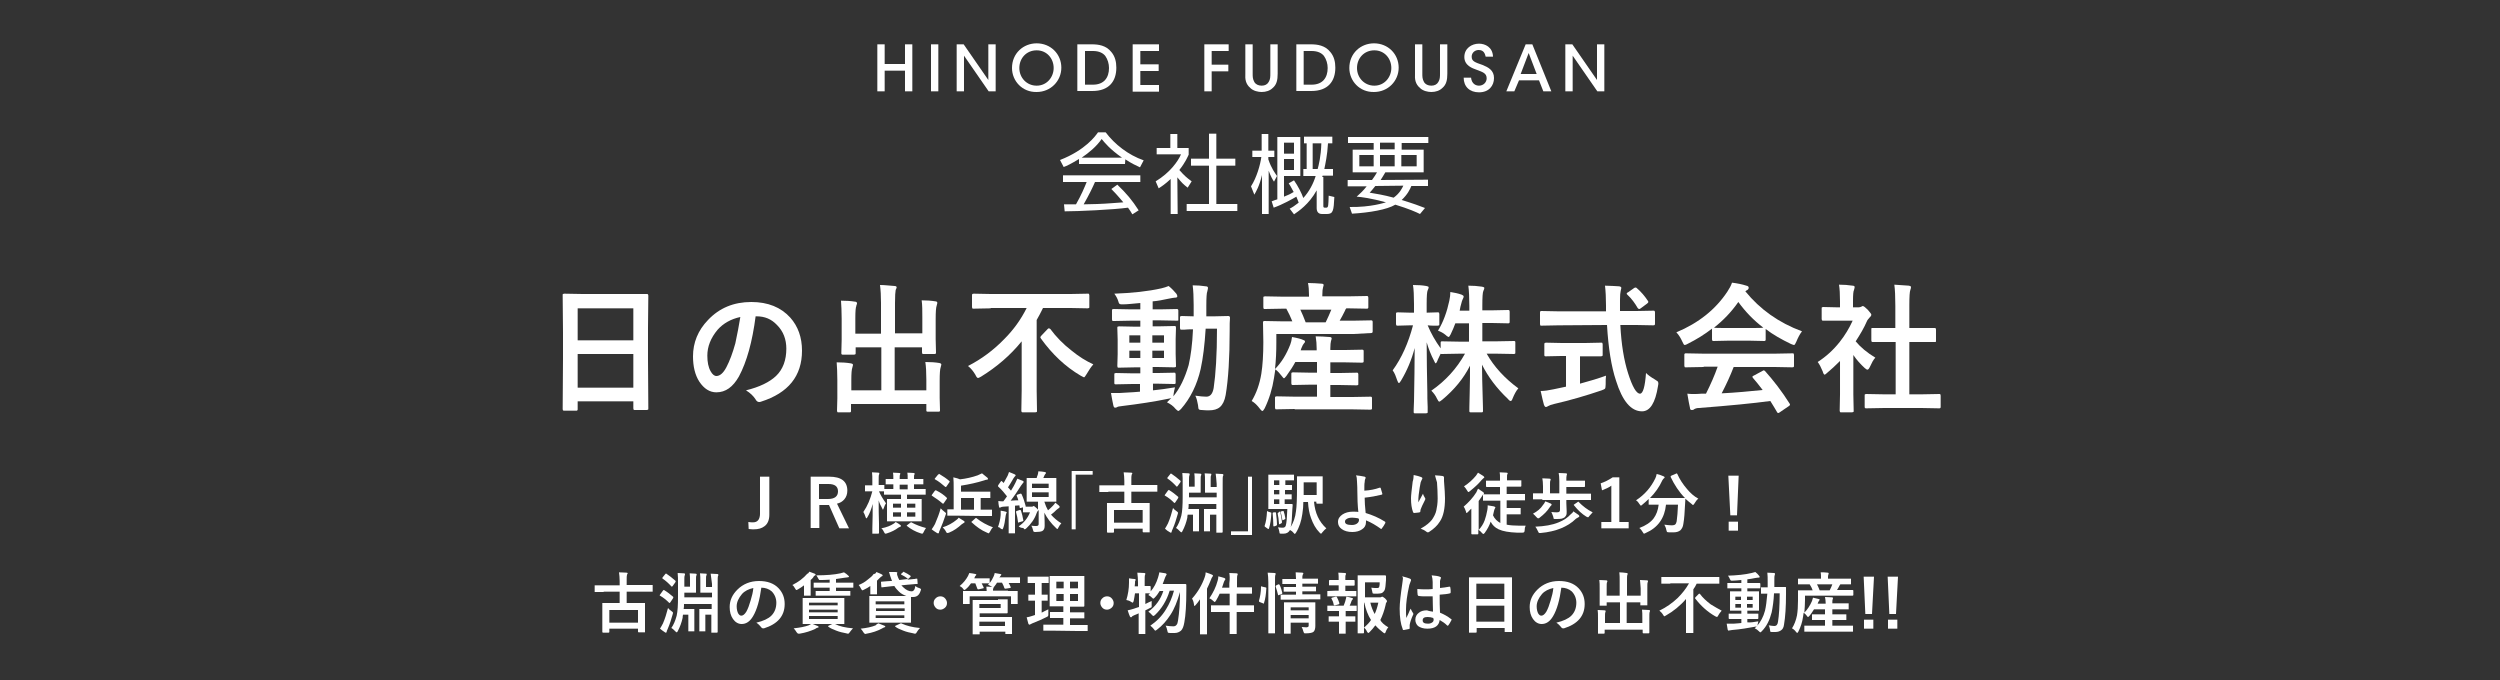 <?xml version="1.0" encoding="utf-8"?>
<!-- Generator: Adobe Illustrator 21.1.0, SVG Export Plug-In . SVG Version: 6.00 Build 0)  -->
<svg version="1.1" id="レイヤー_1" xmlns="http://www.w3.org/2000/svg" xmlns:xlink="http://www.w3.org/1999/xlink" x="0px"
	 y="0px" viewBox="0 0 750 204" style="enable-background:new 0 0 750 204;" xml:space="preserve">
<rect x="0" y="0" width="750" height="204" fill="#333333" stroke="none"/>
<style type="text/css">
	.st0{fill:#FFFFFF;}
</style>
<g id="図形">
	<g>
		<path class="st0" d="M230.8,143v11.4c0,1.6-0.5,2.8-1.5,3.5c-0.8,0.6-1.8,0.9-3.2,0.9c-0.2,0-0.7,0-1.5-0.1l-0.1-2.1
			c0.6,0.1,1,0.1,1.4,0.1c0.7,0,1.2-0.2,1.6-0.7c0.3-0.4,0.5-1.1,0.5-1.8V143L230.8,143L230.8,143z"/>
		<path class="st0" d="M243.1,143h5.6c3.7,0,5.5,1.4,5.5,4.2c0,1-0.3,1.9-0.9,2.6c-0.5,0.6-1.3,1.1-2.2,1.3l3.6,7.4h-2.9l-3.1-7H248
			h-2.2v6.9h-2.6V143H243.1z M245.7,145.1v4.6h2.7c2,0,3-0.8,3-2.3s-1-2.2-2.9-2.2h-2.8V145.1z"/>
		<path class="st0" d="M261.5,147.4h-1.8c-0.1,0-0.2,0-0.2,0s0-0.1,0-0.2v-1.4c0-0.1,0-0.2,0-0.2s0.1,0,0.2,0h1.8h0.2v-1.2
			c0-1.2,0-2.1-0.1-2.7c0.7,0,1.4,0.1,1.9,0.1c0.2,0,0.3,0.1,0.3,0.2c0,0.1,0,0.3-0.1,0.4c-0.1,0.2-0.1,0.8-0.1,1.9v1.2h1.5
			c0.1,0,0.2,0,0.2,0s0,0.1,0,0.2v1h2.7v-1.4c-0.6,0-1.1,0-1.6,0h-0.5c-0.1,0-0.2,0-0.2,0s0-0.1,0-0.2v-1.2c0-0.1,0-0.2,0-0.2
			s0.1,0,0.2,0h2.1l0,0c0-0.8,0-1.5-0.1-1.9c0.8,0,1.4,0.1,1.9,0.1c0.2,0,0.3,0.1,0.3,0.2c0,0,0,0.1-0.1,0.3
			c-0.1,0.2-0.1,0.6-0.1,1.3l0,0h2.4l0,0c0-0.8,0-1.5-0.1-1.9c0.8,0,1.4,0.1,1.9,0.1c0.2,0,0.3,0.1,0.3,0.2c0,0.1,0,0.2-0.1,0.3
			s-0.1,0.6-0.1,1.3l0,0h2.6c0.1,0,0.2,0,0.2,0s0,0.1,0,0.2v1.2c0,0.1,0,0.2,0,0.2s-0.1,0-0.2,0h-2.6v1.4h0.6h2.7c0.1,0,0.2,0,0.2,0
			s0,0.1,0,0.2v1.3c0,0.1,0,0.2,0,0.2s-0.1,0-0.2,0h-2.7h-2.7v1.3h1.6h2.6c0.1,0,0.2,0,0.2,0s0,0.1,0,0.2v1.8v2.7v1.8
			c0,0.1,0,0.2,0,0.2s-0.1,0-0.2,0h-2.6h-4.8h-2.6c-0.1,0-0.2,0-0.2,0s0-0.1,0-0.2v-1.8v-2.7v-1.8c0-0.1,0-0.2,0-0.2s0.1,0,0.2,0
			h2.6h1.4v-1.3h-2.2h-2.7c-0.1,0-0.2,0-0.2,0s0-0.1,0-0.2v-0.8c0,0-0.2,0-0.5,0c-0.3,0-0.6,0-1,0c0.4,1,1.1,2.2,2.1,3.6
			c-0.3,0.4-0.5,0.9-0.7,1.5c-0.1,0.2-0.2,0.4-0.2,0.4c-0.1,0-0.1-0.1-0.2-0.3c-0.5-0.9-0.9-1.7-1.1-2.5c0,2.3,0,4.6,0.1,7.1
			c0,0.5,0,1.2,0,2.1c0,0.4,0,0.6,0,0.6c0,0.1-0.1,0.2-0.2,0.2h-1.6c-0.1,0-0.2,0-0.2,0s0-0.1,0-0.2c0,0,0-0.5,0-1.4
			c0.1-2.6,0.1-5,0.1-7.3c-0.4,1.5-0.9,2.9-1.6,4c-0.1,0.2-0.2,0.3-0.3,0.3c-0.1,0-0.1-0.1-0.2-0.3c-0.2-0.7-0.5-1.3-0.7-1.6
			c1.3-1.9,2.1-3.9,2.7-6.2L261.5,147.4L261.5,147.4z M264.4,158.5c1.6-0.3,2.8-0.8,3.7-1.4c0.2-0.1,0.4-0.3,0.6-0.5
			c0.6,0.3,1,0.6,1.4,0.9c0.1,0.1,0.2,0.2,0.2,0.3s-0.1,0.2-0.2,0.2c-0.2,0.1-0.4,0.2-0.6,0.3c-0.9,0.7-2.1,1.3-3.4,1.7
			c-0.2,0.1-0.4,0.1-0.5,0.1s-0.3-0.2-0.4-0.5C265,159.2,264.8,158.8,264.4,158.5z M267.9,152.3h2.4v-1.2h-2.4V152.3z M267.9,155
			h2.4v-1.3h-2.4V155z M269.9,146.8h2.4v-1.4h-2.4V146.8z M277.8,158.4c-0.3,0.4-0.5,0.8-0.7,1.2c-0.1,0.3-0.3,0.5-0.4,0.5
			c-0.1,0-0.2,0-0.5-0.1c-1.6-0.5-3-1.3-4.1-2.2c-0.1-0.1-0.1-0.1-0.1-0.1c0-0.1,0.1-0.1,0.2-0.2l0.9-0.7c0.1-0.1,0.2-0.1,0.3-0.1
			c0,0,0.1,0,0.2,0.1C274.7,157.4,276.2,158,277.8,158.4z M274.6,151.1h-2.5v1.2h2.5V151.1z M274.6,155v-1.3h-2.5v1.3H274.6z"/>
		<path class="st0" d="M279.5,158.8c0.4-0.5,0.7-1.1,1-1.6c0.7-1.6,1.3-3.2,1.7-4.7c0.4,0.4,0.7,0.7,1.1,1c0.3,0.2,0.5,0.4,0.5,0.5
			s0,0.2-0.1,0.4c-0.5,1.6-1.1,3.1-1.7,4.5c-0.2,0.4-0.3,0.7-0.3,0.8c0,0.2-0.1,0.3-0.2,0.3s-0.3,0-0.4-0.1
			C280.4,159.5,279.9,159.1,279.5,158.8z M281,147.2c1.2,0.6,2.2,1.3,3,2.1c0.1,0.1,0.1,0.1,0.1,0.2c0,0,0,0.1-0.1,0.2l-0.9,1.3
			c-0.1,0.1-0.1,0.1-0.2,0.1c0,0-0.1,0-0.2-0.1c-0.9-0.8-1.9-1.5-3-2.2c-0.1-0.1-0.2-0.1-0.2-0.2c0,0,0-0.1,0.1-0.2l0.8-1.1
			c0.1-0.1,0.2-0.2,0.2-0.2C280.8,147.1,280.9,147.1,281,147.2z M281.8,142.2c1.2,0.7,2.2,1.4,3,2.1c0.1,0.1,0.1,0.1,0.1,0.2
			c0,0,0,0.1-0.1,0.2l-0.9,1.3c-0.1,0.1-0.1,0.1-0.2,0.1c0,0-0.1,0-0.2-0.1c-0.9-0.8-1.9-1.6-3-2.2c-0.1-0.1-0.1-0.1-0.1-0.1
			s0-0.1,0.1-0.2l0.9-1.1c0.1-0.1,0.2-0.1,0.2-0.1C281.7,142.1,281.7,142.1,281.8,142.2z M287.6,155.3c0.7,0.4,1.2,0.8,1.6,1
			c0.1,0.1,0.2,0.2,0.2,0.3s-0.1,0.2-0.3,0.3c-0.1,0.1-0.3,0.2-0.6,0.4c-1.1,1-2.3,1.9-3.8,2.5c-0.3,0.1-0.4,0.1-0.5,0.1
			c-0.1,0-0.3-0.1-0.4-0.4c-0.3-0.6-0.7-1-1-1.3c1.6-0.5,3-1.3,4.1-2.2C287.2,155.8,287.5,155.5,287.6,155.3z M287.2,154.7h-2.8
			c-0.1,0-0.2,0-0.2,0s0-0.1,0-0.2V153c0-0.1,0-0.2,0-0.2s0.1,0,0.2,0h1.7v-6.1c0-1.5,0-2.6-0.1-3.5c0.9,0.2,1.6,0.4,2,0.6
			c1.8-0.2,3.6-0.6,5.3-1.2c0.5-0.2,0.9-0.4,1.3-0.6c0.5,0.4,1,0.8,1.6,1.3c0.1,0.1,0.2,0.2,0.2,0.4c0,0.1-0.1,0.2-0.3,0.2
			c-0.3,0-0.5,0.1-0.8,0.2c-2.2,0.7-4.5,1.2-7,1.6v1.8h6.1h2.5c0.1,0,0.2,0,0.2,0s0,0.1,0,0.2v1.5c0,0.1,0,0.2,0,0.2s-0.1,0-0.2,0
			h-2.5h-0.2v3.5h0.4h2.8c0.1,0,0.1,0,0.2,0c0,0,0,0.1,0,0.2v1.5c0,0.1,0,0.2,0,0.2s-0.1,0-0.2,0h-2.8L287.2,154.7L287.2,154.7z
			 M288.3,152.9h3.9v-3.5h-3.9V152.9z M297.9,158.2c-0.3,0.2-0.6,0.7-0.9,1.3c-0.2,0.3-0.3,0.5-0.4,0.5s-0.2-0.1-0.5-0.2
			c-1.7-0.7-3.2-1.8-4.6-3.1c-0.1-0.1-0.1-0.1-0.1-0.1c0-0.1,0.1-0.1,0.2-0.2l1-0.9c0.1-0.1,0.2-0.1,0.2-0.1c0.1,0,0.1,0,0.2,0.1
			C294.4,156.6,296,157.5,297.9,158.2z"/>
		<path class="st0" d="M305.6,157.9c1.5-1,2.7-2.4,3.4-4.2h-0.7h-1.2c-0.1,0-0.2,0-0.2,0s0-0.1,0-0.2v-1.3l-0.7,0.2
			c-0.1,0-0.2,0-0.2,0c-0.1,0-0.1-0.1-0.1-0.2l-0.1-0.6c-0.3,0-0.7,0.1-1.3,0.1v5.5v2.6c0,0.1,0,0.2,0,0.2s-0.1,0-0.2,0h-1.5
			c-0.1,0-0.2,0-0.2,0s0-0.1,0-0.2v-2.6v-5.3L301,152c-0.3,0-0.6,0.1-0.8,0.2c-0.1,0.1-0.2,0.1-0.3,0.1s-0.2-0.1-0.2-0.3
			c-0.1-0.5-0.2-1.1-0.2-1.7c0.5,0.1,1,0.1,1.5,0.1c0.2-0.2,0.5-0.7,1.1-1.5c-0.7-0.9-1.5-1.9-2.6-2.9c-0.1-0.1-0.1-0.1-0.1-0.2
			c0,0,0-0.1,0.1-0.3l0.7-1c0.1-0.1,0.2-0.2,0.2-0.2s0.1,0,0.2,0.1l0.5,0.5c0.4-0.7,0.8-1.5,1.2-2.2c0.1-0.3,0.3-0.7,0.4-1.1
			c0.6,0.2,1.2,0.5,1.7,0.7c0.2,0.1,0.3,0.2,0.3,0.3s-0.1,0.2-0.2,0.3c-0.1,0.1-0.2,0.2-0.4,0.5c-0.6,1.1-1.2,2-1.7,2.8l0.9,1
			c0.6-1,1.1-1.8,1.3-2.3c0.2-0.5,0.4-0.9,0.6-1.3c0.9,0.4,1.4,0.6,1.7,0.7c0.2,0.1,0.2,0.2,0.2,0.3s-0.1,0.2-0.2,0.3
			s-0.3,0.4-0.6,0.8c-1,1.6-2,3.1-3.1,4.5c1.1-0.1,1.8-0.1,2.3-0.1c-0.1-0.4-0.3-0.9-0.5-1.4c0-0.1,0-0.1,0-0.1
			c0-0.1,0.1-0.1,0.2-0.2l0.9-0.3c0.1,0,0.1,0,0.2,0c0.1,0,0.1,0.1,0.2,0.2c0.5,1.1,0.9,2.3,1.2,3.5v0.1c0,0.1,0,0.1-0.1,0.1
			c0.1,0,0.5,0,1.1,0h0.8c0.2,0,0.3,0,0.4-0.1c0.1-0.1,0.2-0.1,0.2-0.1c0.1,0,0.4,0.2,0.7,0.5c0.3,0.2,0.4,0.4,0.6,0.6v-2.4h-0.8
			h-2.4c-0.1,0-0.2,0-0.2,0s0-0.1,0-0.2v-1.9v-3v-1.8c0-0.1,0-0.2,0-0.2s0.1,0,0.2,0h2.4h0.4c0.1-0.4,0.2-0.7,0.3-0.9
			c0.1-0.4,0.2-0.7,0.2-1.1c0.7,0,1.3,0.1,1.9,0.2c0.3,0.1,0.4,0.1,0.4,0.3c0,0.1-0.1,0.2-0.2,0.3s-0.2,0.3-0.3,0.5
			c-0.1,0.2-0.2,0.5-0.3,0.7h1.3h2.4c0.1,0,0.2,0,0.2,0s0,0.1,0,0.2v1.8v3v1.9c0,0.1,0,0.2,0,0.2s-0.1,0-0.2,0h-2.4h-1
			c0.3,1,0.7,1.9,1.1,2.6c0.5-0.4,1-0.9,1.5-1.4c0.3-0.3,0.5-0.6,0.7-0.9c0.5,0.4,0.9,0.7,1.1,0.9s0.2,0.3,0.2,0.4
			c0,0.1-0.1,0.2-0.2,0.3c-0.2,0.1-0.4,0.3-0.8,0.6c-0.4,0.4-0.9,0.9-1.6,1.4c0.8,0.9,1.8,1.8,3.1,2.6c-0.3,0.3-0.6,0.7-0.9,1.3
			c-0.1,0.3-0.2,0.4-0.3,0.4s-0.2-0.1-0.4-0.3c-1.5-1.4-2.7-3-3.5-4.6c0.1,2.1,0.1,3.4,0.1,3.9c0,0.8-0.2,1.3-0.7,1.6
			c-0.4,0.2-1.1,0.3-2,0.3c-0.3,0-0.5,0-0.6-0.1c-0.1-0.1-0.1-0.2-0.2-0.5c-0.1-0.5-0.3-1-0.5-1.3c0.5,0.1,1,0.1,1.5,0.1
			s0.7-0.2,0.7-0.6V153c0,0.1-0.1,0.1-0.2,0.2c-0.1,0.1-0.3,0.4-0.4,0.7c-0.6,1.8-1.7,3.3-3.1,4.6c-0.2,0.2-0.4,0.3-0.5,0.3
			s-0.2-0.1-0.4-0.4C306.3,158.4,306,158.2,305.6,157.9z M299.4,158.1c0.4-1.1,0.7-2.3,0.8-3.6c0-0.4,0-0.7,0-0.9c0-0.1,0-0.3,0-0.4
			c0.7,0.1,1.2,0.2,1.5,0.3c0.2,0.1,0.3,0.1,0.3,0.2c0,0.1,0,0.2-0.1,0.3s-0.1,0.4-0.2,0.7c-0.2,1.6-0.4,2.8-0.7,3.6
			c-0.1,0.3-0.2,0.5-0.3,0.5c-0.1,0-0.2-0.1-0.5-0.2C300.1,158.3,299.7,158.2,299.4,158.1z M305.9,153c0.1,0,0.1,0,0.2,0
			c0.1,0,0.1,0.1,0.2,0.2c0.3,0.9,0.5,1.8,0.7,2.9c0,0.1,0,0.1,0,0.1c0,0.1-0.1,0.2-0.3,0.2l-1,0.3c-0.1,0-0.2,0.1-0.2,0.1
			c-0.1,0-0.1-0.1-0.1-0.2c-0.1-0.9-0.3-2-0.6-3c0-0.1,0-0.1,0-0.1c0-0.1,0.1-0.1,0.2-0.2L305.9,153z M309.6,145.1v1.3h5v-1.3H309.6
			z M314.6,149.1v-1.4h-5v1.4H314.6z"/>
		<path class="st0" d="M321.5,141.3h6.3v1.1h-5.1v16.4h-1.2V141.3z"/>
		<path class="st0" d="M332.5,147.6H330c-0.1,0-0.2,0-0.2,0s0-0.1,0-0.2v-1.6c0-0.1,0-0.2,0-0.2s0.1,0,0.2,0h2.5h4.8v-1.3
			c0-1-0.1-1.9-0.2-2.6c0.9,0,1.7,0.1,2.3,0.1c0.2,0,0.3,0.1,0.3,0.2c0,0.1,0,0.1-0.1,0.2c0,0.1-0.1,0.2-0.1,0.2
			c-0.1,0.3-0.1,0.9-0.1,1.6v1.5h5.1h2.5c0.1,0,0.2,0,0.2,0s0,0.1,0,0.2v1.6c0,0.1,0,0.2,0,0.2s-0.1,0-0.2,0h-2.5h-5.1v3.4h2.5h2.8
			c0.1,0,0.2,0,0.2,0s0,0.1,0,0.2v2.4v2.2v3.8c0,0.1,0,0.2,0,0.2s-0.1,0-0.2,0H343c-0.1,0-0.2-0.1-0.2-0.2v-0.9h-8.6v1
			c0,0.1-0.1,0.2-0.2,0.2h-1.7c-0.1,0-0.2-0.1-0.2-0.2v-3.8v-2v-2.7c0-0.1,0-0.2,0-0.2s0.1,0,0.2,0h2.8h2.2v-3.4h-4.8V147.6z
			 M334.2,153v3.8h8.6V153H334.2z"/>
		<path class="st0" d="M350.7,147c1,0.6,1.9,1.3,2.7,2c0.1,0.1,0.1,0.1,0.1,0.2c0,0,0,0.1-0.1,0.3l-0.8,1.2
			c-0.1,0.1-0.2,0.2-0.2,0.2s-0.1,0-0.2-0.1c-0.9-0.9-1.8-1.6-2.7-2.1c-0.1-0.1-0.1-0.1-0.1-0.1s0-0.1,0.1-0.2l0.8-1.1
			c0.1-0.1,0.1-0.2,0.2-0.2C350.6,146.9,350.6,147,350.7,147z M349.5,158.6c0.3-0.5,0.6-1,0.9-1.6c0.6-1.4,1.1-3,1.5-4.6
			c0.3,0.4,0.7,0.7,1,0.9s0.5,0.4,0.5,0.5s0,0.2-0.1,0.5c-0.4,1.4-0.8,2.8-1.5,4.4c-0.2,0.4-0.3,0.7-0.3,0.8c0,0.2-0.1,0.3-0.2,0.3
			c-0.1,0-0.2,0-0.3-0.1C350.4,159.4,349.9,159,349.5,158.6z M351.4,142.1c0.9,0.6,1.8,1.3,2.7,2.1c0.1,0.1,0.1,0.1,0.1,0.2
			c0,0,0,0.1-0.1,0.3l-0.8,1.1c-0.1,0.1-0.2,0.2-0.2,0.2s-0.1,0-0.2-0.1c-0.8-0.9-1.7-1.7-2.6-2.3c-0.1-0.1-0.1-0.1-0.1-0.2
			c0,0,0-0.1,0.1-0.2l0.8-1c0.1-0.1,0.2-0.2,0.2-0.2C351.2,142,351.3,142.1,351.4,142.1z M364.7,142.1c0.7,0,1.3,0.1,2,0.1
			c0.2,0,0.3,0.1,0.3,0.2c0,0.1,0,0.1,0,0.2c0,0.1-0.1,0.2-0.1,0.2c-0.1,0.2-0.1,1-0.1,2.4v11.1v3.3c0,0.1-0.1,0.2-0.2,0.2h-1.5
			c-0.1,0-0.2,0-0.2,0s0-0.1,0-0.2v-3.4v-1.8H363v2.8v2c0,0.1,0,0.2,0,0.2s-0.1,0-0.2,0h-1.4c-0.1,0-0.2,0-0.2,0s0-0.1,0-0.2v-2
			v-2.5v-1.8c0-0.1,0-0.2,0-0.2s0.1,0,0.2,0h1.5h2v-1.5h-8.3c0,0.5,0,1.1-0.1,1.5h1.6h1.4c0.1,0,0.2,0,0.2,0s0,0.1,0,0.2v1.8v2.5v2
			c0,0.1,0,0.2,0,0.2s-0.1,0-0.2,0h-1.4c-0.1,0-0.2,0-0.2,0s0-0.1,0-0.2v-2v-2.8h-1.6c-0.1,0.4-0.1,0.7-0.1,0.9
			c-0.3,1.4-0.8,2.8-1.5,4.1c-0.1,0.2-0.2,0.3-0.3,0.3s-0.2-0.1-0.4-0.3c-0.4-0.4-0.8-0.8-1.2-1c0.7-1,1.2-2.2,1.6-3.7
			c0.3-1.3,0.4-3.2,0.4-5.6v-4c0-1.3,0-2.4-0.1-3.2c0.6,0,1.2,0.1,1.9,0.1c0.2,0,0.3,0.1,0.3,0.2c0,0.1,0,0.3-0.1,0.5
			s-0.1,0.8-0.1,1.6v1.7h1.7v-1.6c0-1,0-1.8-0.1-2.4c0.6,0,1.2,0.1,1.8,0.1c0.2,0,0.3,0.1,0.3,0.2c0,0.1,0,0.2-0.1,0.4
			c-0.1,0.2-0.1,0.6-0.1,1.5v1.6v1.8c0,0.1,0,0.2,0,0.2s-0.1,0-0.2,0h-1.5h-1.8v1.4h8.3v-1.4h-1.9h-1.4c-0.1,0-0.2,0-0.2,0
			s0-0.1,0-0.2v-1.8v-1.3c0-1.1,0-1.9-0.1-2.5c0.6,0,1.2,0.1,1.8,0.1c0.2,0,0.2,0.1,0.2,0.2c0,0.1,0,0.2-0.1,0.4
			c-0.1,0.1-0.1,0.6-0.1,1.5v1.9h1.8v-0.9C364.9,143.8,364.8,142.8,364.7,142.1z"/>
		<path class="st0" d="M375.6,160.5h-6.3v-1.1h5.1V143h1.2V160.5z"/>
		<path class="st0" d="M380.5,153.5l0.6,0.2c0.1,0,0.2,0.1,0.3,0.1c0,0,0,0.1,0,0.2c-0.1,1.8-0.3,3.3-0.7,4.5c0,0.1-0.1,0.2-0.2,0.2
			c-0.1,0-0.1,0-0.2-0.1l-0.7-0.5c-0.1-0.1-0.2-0.1-0.2-0.2c0,0,0-0.1,0-0.2c0.4-1.1,0.6-2.5,0.7-4.2c0-0.1,0-0.2,0.1-0.2
			C380.4,153.5,380.4,153.5,380.5,153.5z M386.2,152.7h-3.4h-2.1c-0.1,0-0.2,0-0.2,0s0-0.1,0-0.2v-2.4v-5v-2.5c0-0.1,0-0.2,0-0.2
			s0.1,0,0.2,0h2.1h3.2h2c0.1,0,0.2,0,0.2,0s0,0.1,0,0.2v1.3c0,0.1,0,0.2,0,0.2s-0.1,0-0.2,0h-2h-0.4v1.4h1.8c0.1,0,0.2,0,0.2,0
			s0,0.1,0,0.2v1.1c0,0.1,0,0.2,0,0.2s-0.1,0-0.2,0c0,0-0.2,0-0.6,0c-0.4,0-0.8,0-1.3,0v1.3h1.8c0.1,0,0.2,0,0.2,0s0,0.1,0,0.2v1.1
			c0,0.1,0,0.2,0,0.2s-0.1,0-0.2,0c0,0-0.1,0-0.3,0c-0.5,0-1,0-1.6,0v1.4h0.4h1.8c0.1,0,0.2,0.1,0.2,0.2v0.1l-0.1,1.3
			c-0.1,2.6-0.2,4.4-0.5,5.3c0.8-1.3,1.4-2.9,1.6-4.8c0.2-1.3,0.3-3.6,0.3-7.1v-3.1c0-0.1,0-0.2,0-0.2s0.1,0,0.2,0h2.2h2.9h2.2
			c0.1,0,0.2,0,0.2,0s0,0.1,0,0.2v2v3.8v2c0,0.1,0,0.2,0,0.2s-0.1,0-0.2,0h-1.5c-0.1,0-0.2-0.1-0.2-0.2v-0.4h-0.7
			c0.3,3.4,1.5,6,3.7,8c-0.3,0.2-0.7,0.6-1.2,1.2c-0.2,0.3-0.3,0.4-0.4,0.4s-0.2-0.1-0.4-0.3c-1.2-1.2-2-2.7-2.6-4.4
			c-0.5-1.3-0.8-3-0.9-4.8H391c0,1.2-0.1,2.4-0.3,3.6c-0.3,2.1-0.9,4-1.9,5.6c-0.2,0.2-0.3,0.4-0.3,0.4c-0.1,0-0.2-0.1-0.4-0.3
			c-0.3-0.4-0.7-0.7-1.1-0.9c-0.4,0.7-1,1.1-1.9,1.1c-0.4,0-0.7,0-0.9,0s-0.3-0.1-0.3-0.1c0-0.1-0.1-0.2-0.1-0.5
			c-0.1-0.5-0.2-0.9-0.4-1.3c0.6,0.1,1.1,0.1,1.5,0.1c0.4,0,0.6-0.2,0.8-0.5C386,156.8,386.1,155.2,386.2,152.7z M382.5,153.7
			c0.1,0,0.1,0,0.2,0c0.1,0,0.1,0.1,0.1,0.2c0.2,1.5,0.3,2.7,0.3,3.5c0,0.1-0.1,0.2-0.2,0.3l-0.6,0.2c-0.1,0-0.2,0-0.2,0
			c-0.1,0-0.1-0.1-0.1-0.2c0-1.3-0.1-2.5-0.2-3.7c0-0.1,0-0.1,0-0.1c0-0.1,0.1-0.1,0.3-0.2H382.5z M382.2,145.5h1.6v-1.4h-1.6V145.5
			z M382.2,148.3h1.6V147h-1.6V148.3z M382.2,151.2h1.6v-1.4h-1.6V151.2z M383.8,153.5c0.1,0,0.1,0,0.2,0c0.1,0,0.1,0.1,0.1,0.2
			c0.2,0.8,0.3,1.7,0.5,2.9v0.1c0,0.1-0.1,0.2-0.2,0.3l-0.4,0.2c-0.1,0-0.2,0.1-0.2,0.1c-0.1,0-0.1-0.1-0.1-0.2
			c-0.1-1.2-0.2-2.2-0.4-3c0-0.1,0-0.1,0-0.1c0-0.1,0.1-0.1,0.2-0.2L383.8,153.5z M384.9,153.3c0.1,0,0.1,0,0.1,0s0.1,0,0.1,0.1
			c0.2,0.6,0.4,1.3,0.5,2.1v0.1c0,0.1-0.1,0.1-0.2,0.2L385,156c-0.1,0-0.1,0.1-0.2,0.1s-0.1-0.1-0.1-0.2c-0.2-1-0.3-1.7-0.5-2.3
			c0-0.1,0-0.1,0-0.1s0.1-0.1,0.2-0.1L384.9,153.3z M395,144.7h-3.9v1.8c0,1,0,1.6,0,2h3.9V144.7z"/>
		<path class="st0" d="M409.3,147.2c1.7-0.1,3.2-0.4,4.6-0.9h0.1c0.1,0,0.1,0,0.2,0.1c0.2,0.7,0.4,1.3,0.5,1.7v0.1
			c0,0.1-0.1,0.2-0.2,0.2c-1.6,0.4-3.2,0.7-5.1,0.9c0,1.2,0.1,2.8,0.3,4.6c2,0.6,3.9,1.4,5.8,2.6c0.1,0.1,0.1,0.1,0.1,0.2
			c0,0,0,0.1,0,0.2c-0.3,0.6-0.7,1.2-1.1,1.7c-0.1,0.1-0.1,0.1-0.2,0.1c0,0-0.1,0-0.1-0.1c-1.4-1-2.9-1.9-4.4-2.5c0,0.2,0,0.4,0,0.5
			c0,1-0.4,1.7-1.2,2.2c-0.7,0.5-1.7,0.8-2.9,0.8c-1.3,0-2.4-0.3-3.2-0.9c-0.7-0.5-1.1-1.2-1.1-2.1c0-1,0.5-1.7,1.4-2.3
			c0.8-0.5,1.8-0.8,3-0.8c0.8,0,1.4,0,1.7,0.1c-0.2-1.9-0.3-4.1-0.3-6.4c0-0.5,0-1.4-0.1-2.8c0-0.8-0.1-1.4-0.3-1.8
			c0.9,0.1,1.7,0.2,2.6,0.4c0.2,0.1,0.3,0.2,0.3,0.3s0,0.2-0.1,0.3c-0.1,0.2-0.2,0.6-0.2,1.1C409.3,145,409.3,145.9,409.3,147.2z
			 M407.5,155.5c-0.7-0.1-1.3-0.2-1.8-0.2c-0.7,0-1.3,0.1-1.7,0.4c-0.4,0.2-0.5,0.5-0.5,0.8c0,0.7,0.7,1,2.1,1
			c0.7,0,1.3-0.2,1.7-0.6c0.3-0.3,0.4-0.6,0.4-1v-0.1L407.5,155.5z"/>
		<path class="st0" d="M424.1,142.5c1,0.2,1.7,0.4,2.2,0.6c0.3,0.1,0.4,0.2,0.4,0.4c0,0.1,0,0.2-0.1,0.3s-0.2,0.5-0.4,0.9
			c-0.2,0.9-0.4,2.2-0.6,3.8c-0.1,0.9-0.1,1.4-0.1,1.7c0,0.2,0,0.3,0,0.5c0.5-0.9,0.9-1.7,1.4-2.6c0.1,0.5,0.4,0.9,0.6,1.3
			c0.1,0.1,0.1,0.2,0.1,0.3s-0.1,0.3-0.2,0.5c-0.6,1.2-1,2-1.2,2.6c0,0.1-0.1,0.3-0.1,0.6c0,0.2-0.1,0.3-0.3,0.3
			c-0.2,0.1-0.8,0.1-1.6,0.2c-0.1,0-0.2-0.1-0.3-0.3c-0.4-1.1-0.6-2.4-0.6-4.1c0-0.9,0.2-2.5,0.5-5
			C424,143.9,424.1,143.1,424.1,142.5z M430.5,142.6c1.1,0.1,1.9,0.1,2.3,0.2c0.3,0.1,0.4,0.2,0.4,0.4c0,0,0,0.1,0,0.2
			c0,0.2,0,0.5,0,0.9c0.2,2.5,0.3,4.2,0.3,5.2c0,3.1-0.5,5.4-1.5,6.9c-0.8,1.3-1.9,2.3-3.3,3.2c-0.1,0.1-0.3,0.1-0.4,0.1
			s-0.3-0.1-0.4-0.2c-0.5-0.4-1.1-0.7-1.7-0.9c1.6-0.9,2.7-1.8,3.4-2.7c0.6-0.9,1.1-1.8,1.3-2.8c0.2-0.9,0.4-2.1,0.4-3.6
			c0-1.7-0.1-3.3-0.2-4.8C430.8,143.9,430.7,143.2,430.5,142.6z"/>
		<path class="st0" d="M447.8,150.2h-2.7c-0.1,0-0.2,0-0.2,0s0-0.1,0-0.2v-1.5c0-0.1,0-0.2,0-0.2s0.1,0,0.2,0h2.7h2.2v-2.2h-1.4H446
			c-0.1,0-0.2-0.1-0.2-0.2v-1.5c0-0.1,0-0.2,0-0.2s0.1,0,0.2,0h2.6h1.4v-0.6c0-0.9,0-1.5-0.1-1.9c0.8,0,1.5,0.1,2.1,0.1
			c0.2,0,0.3,0.1,0.3,0.2c0,0.1,0,0.2-0.1,0.3s-0.1,0.4-0.1,1v0.8h1.5h2.6c0.1,0,0.2,0,0.2,0s0,0.1,0,0.2v1.5c0,0.1-0.1,0.2-0.2,0.2
			h-2.6H452v2.2h2.6h2.7c0.1,0,0.2,0,0.2,0s0,0.1,0,0.2v1.5c0,0.1,0,0.2,0,0.2s-0.1,0-0.2,0h-2.7H452v2.3h2.2h1.8c0.1,0,0.2,0,0.2,0
			s0,0.1,0,0.2v1.5c0,0.1,0,0.2,0,0.2s-0.1,0-0.2,0h-1.8H452v3.1c1,0.2,2.2,0.3,3.7,0.3c0.2,0,0.3,0,0.4,0c0.3,0,0.9,0,1.6,0
			c-0.2,0.4-0.3,0.8-0.3,1.4c0,0.3-0.1,0.5-0.2,0.6c-0.1,0-0.2,0.1-0.5,0.1c-0.7,0-1.3,0-1.6,0c-2.4-0.1-4.2-0.4-5.5-1
			c-1.1-0.5-1.9-1.3-2.4-2.3c-0.4,1.2-1,2.3-1.8,3.4c-0.2,0.2-0.3,0.3-0.4,0.3s-0.2-0.1-0.4-0.3c-0.3-0.4-0.7-0.7-1.1-1v1.2
			c0,0.1-0.1,0.2-0.2,0.2h-1.7c-0.1,0-0.2-0.1-0.2-0.2v-2.5v-2.9v-2.1c-0.1,0.1-0.5,0.4-1,1c-0.2,0.2-0.4,0.3-0.4,0.3
			c-0.1,0-0.2-0.1-0.2-0.4c-0.2-0.6-0.4-1.1-0.7-1.5c1.5-1.3,2.8-2.7,3.8-4.3c0.1-0.2,0.3-0.6,0.5-1.1c0.4,0.3,0.9,0.6,1.5,1
			c0.2,0.1,0.3,0.3,0.3,0.4c0,0.1,0,0.1-0.1,0.2c-0.2,0.1-0.3,0.3-0.4,0.5c-0.3,0.5-0.7,1-1.1,1.6v8.7c0.8-0.9,1.4-1.8,1.8-2.9
			c0.3-0.9,0.6-1.9,0.8-3.1c0.1-0.5,0.1-0.9,0.1-1.2c0-0.1,0-0.1,0-0.2c0.7,0.1,1.3,0.2,1.8,0.3c0.3,0.1,0.5,0.2,0.5,0.3
			s0,0.2-0.1,0.3s-0.2,0.4-0.3,0.8l-0.3,1.3c0.5,1.1,1.3,1.8,2.2,2.3v-6.7H447.8z M443.4,141.8c0.5,0.3,1,0.6,1.6,1
			c0.2,0.2,0.3,0.3,0.3,0.4c0,0.1-0.1,0.2-0.3,0.3c-0.1,0.1-0.3,0.3-0.6,0.6c-0.8,1-2,2.1-3.5,3.3c-0.2,0.2-0.3,0.2-0.4,0.2
			s-0.2-0.2-0.4-0.5c-0.3-0.5-0.6-0.9-0.9-1.2c1.4-0.9,2.6-2,3.6-3.2C443,142.4,443.2,142.1,443.4,141.8z"/>
		<path class="st0" d="M463.6,150.4c0.5,0.2,1,0.4,1.7,0.7c0.1,0.1,0.2,0.2,0.2,0.3s-0.1,0.2-0.2,0.3s-0.3,0.3-0.4,0.5
			c-0.7,1.1-1.7,2.1-3,3.1c-0.2,0.2-0.4,0.2-0.5,0.2s-0.2-0.1-0.5-0.4c-0.2-0.3-0.6-0.6-1-1c1.3-0.7,2.3-1.5,3-2.6
			C463.2,151.2,463.4,150.8,463.6,150.4z M462.7,149.8h-2.6c-0.1,0-0.2,0-0.2,0s0-0.1,0-0.2v-1.4c0-0.1,0-0.2,0-0.2s0.1,0,0.2,0h2.6
			h0.2v-2.1c0-1-0.1-1.9-0.2-2.4c0.9,0,1.6,0.1,2.2,0.1c0.2,0,0.3,0.1,0.3,0.2c0,0.1,0,0.2-0.1,0.4s-0.1,0.7-0.1,1.6v2.2h2.8v-3.7
			c0-1.1-0.1-1.9-0.2-2.4c0.9,0,1.6,0.1,2.2,0.1c0.2,0,0.3,0.1,0.3,0.2c0,0,0,0.2-0.1,0.4c-0.1,0.3-0.1,0.8-0.1,1.5v0.1h2.6h2.8
			c0.1,0,0.2,0,0.2,0s0,0.1,0,0.2v1.5c0,0.1-0.1,0.2-0.2,0.2h-2.8h-2.6v2h4.6h2.6c0.1,0,0.2,0,0.2,0s0,0.1,0,0.2v1.5
			c0,0.1,0,0.2,0,0.2s-0.1,0-0.2,0h-2.6h-4.6v0.9l0.1,2.5c0,0.5,0,0.9-0.1,1.1c-0.1,0.2-0.3,0.5-0.5,0.7c-0.3,0.2-0.6,0.3-0.9,0.4
			c-0.4,0.1-1,0.1-1.8,0.1c-0.1,0-0.2,0-0.2,0c-0.2,0-0.3,0-0.4-0.1c0-0.1-0.1-0.2-0.1-0.5c-0.2-0.6-0.4-1.1-0.6-1.5
			c0.7,0.1,1.3,0.1,1.7,0.1c0.6,0,0.9-0.2,0.9-0.7v-3h-5.3V149.8z M472,153.4c0.9,0.6,1.5,1,1.6,1.1c0.2,0.2,0.2,0.3,0.2,0.4
			c0,0.1-0.1,0.2-0.3,0.3c-0.2,0.1-0.4,0.2-0.7,0.4c-1.3,1.3-2.8,2.2-4.5,2.9s-3.8,1.2-6.1,1.4c-0.2,0-0.3,0-0.3,0
			c-0.1,0-0.2,0-0.3-0.1c0-0.1-0.1-0.2-0.2-0.4c-0.2-0.5-0.5-1-0.8-1.4c2.7-0.1,5.1-0.5,7-1.3c1.5-0.6,2.7-1.4,3.6-2.4
			C471.6,154,471.9,153.7,472,153.4z M477.8,153.7c-0.4,0.4-0.7,0.8-1,1.1c-0.2,0.3-0.3,0.4-0.4,0.4c0,0-0.2-0.1-0.5-0.2
			c-1.3-0.8-2.5-1.9-3.7-3.4c0-0.1-0.1-0.1-0.1-0.1c0-0.1,0.1-0.1,0.2-0.2l1-0.7c0.1-0.1,0.2-0.1,0.2-0.1s0.1,0,0.1,0.1
			C474.9,151.9,476.2,152.9,477.8,153.7z"/>
		<path class="st0" d="M485.8,143.2v13.4h2.8v1.9h-8.2v-1.9h3v-10.9c-0.8,0.6-1.8,1-2.8,1.4l-0.4-2.1c1.2-0.4,2.4-1,3.6-1.8
			L485.8,143.2L485.8,143.2z"/>
		<path class="st0" d="M509.5,149.6c-0.4,0.3-0.8,0.8-1.2,1.5c-0.2,0.3-0.3,0.4-0.4,0.4s-0.2-0.1-0.4-0.3c-0.7-0.5-1.3-1.1-1.9-1.6
			c0,0.1,0,0.7-0.1,2c-0.1,2-0.2,3.9-0.5,5.6c-0.1,0.9-0.5,1.5-0.9,1.9c-0.5,0.4-1.2,0.6-2,0.6c-0.6,0-1,0-1.4,0
			c-0.3,0-0.5-0.1-0.6-0.1c0-0.1-0.1-0.2-0.2-0.6c-0.1-0.7-0.4-1.2-0.6-1.6c0.9,0.1,1.6,0.2,2.3,0.2c0.4,0,0.8-0.1,1-0.3
			s0.3-0.5,0.4-0.9c0.2-1.3,0.3-2.9,0.4-5h-3.6c-0.4,4-2.4,6.9-6.1,8.5c-0.2,0.1-0.4,0.2-0.5,0.2s-0.2-0.2-0.4-0.5
			c-0.3-0.5-0.6-0.9-1-1.2c1.9-0.7,3.4-1.7,4.3-2.9c0.8-1.1,1.3-2.4,1.5-4.1h-0.2h-2.6c-0.1,0-0.2,0-0.2,0s0-0.1,0-0.2v-1.5
			c-0.6,0.6-1.2,1.1-1.9,1.7c-0.2,0.2-0.4,0.3-0.4,0.3c-0.1,0-0.2-0.1-0.4-0.4c-0.4-0.6-0.7-1-1.1-1.2c2.6-1.7,4.5-3.9,5.8-6.6
			c0.2-0.4,0.3-0.8,0.4-1.3c0.8,0.2,1.5,0.4,2.1,0.7c0.2,0.1,0.3,0.2,0.3,0.3s-0.1,0.2-0.2,0.3c-0.2,0.1-0.3,0.3-0.5,0.6
			c-0.9,2-2.2,3.8-3.7,5.3c0.4,0,1.2,0,2.5,0h5.4c1.5,0,2.3,0,2.6,0c-1.8-1.8-3.2-4-4.3-6.3c0-0.1,0-0.1,0-0.2
			c0-0.1,0.1-0.1,0.2-0.2l1.4-0.6c0.1,0,0.2-0.1,0.2-0.1c0.1,0,0.1,0.1,0.2,0.2c0.7,1.6,1.7,3.1,2.9,4.5
			C507.1,147.9,508.2,148.9,509.5,149.6z"/>
		<path class="st0" d="M521.6,142.7l-0.5,11.9h-2l-0.6-11.9H521.6z M518.6,156.5h2.8v2.7h-2.8V156.5z"/>
		<path class="st0" d="M181.1,177.6h-2.5c-0.1,0-0.2,0-0.2,0s0-0.1,0-0.2v-1.6c0-0.1,0-0.2,0-0.2s0.1,0,0.2,0h2.5h4.8v-1.3
			c0-1-0.1-1.9-0.2-2.6c0.9,0,1.7,0.1,2.3,0.1c0.2,0,0.3,0.1,0.3,0.2c0,0.1,0,0.1-0.1,0.2c0,0.1-0.1,0.2-0.1,0.2
			c-0.1,0.3-0.1,0.9-0.1,1.6v1.5h5.1h2.5c0.1,0,0.2,0,0.2,0s0,0.1,0,0.2v1.6c0,0.1,0,0.2,0,0.2s-0.1,0-0.2,0h-2.5H188v3.4h2.5h2.8
			c0.1,0,0.2,0,0.2,0s0,0.1,0,0.2v2.4v2.2v3.8c0,0.1,0,0.2,0,0.2s-0.1,0-0.2,0h-1.7c-0.1,0-0.2-0.1-0.2-0.2v-0.9h-8.6v1
			c0,0.1-0.1,0.2-0.2,0.2h-1.7c-0.1,0-0.2-0.1-0.2-0.2v-3.8v-2v-2.7c0-0.1,0-0.2,0-0.2s0.1,0,0.2,0h2.8h2.2v-3.4h-4.8V177.6z
			 M182.8,183v3.8h8.6V183H182.8z"/>
		<path class="st0" d="M199.2,177c1,0.6,1.9,1.3,2.7,2c0.1,0.1,0.1,0.1,0.1,0.2c0,0,0,0.1-0.1,0.3l-0.8,1.2
			c-0.1,0.1-0.2,0.2-0.2,0.2s-0.1,0-0.2-0.1c-0.9-0.9-1.8-1.6-2.7-2.1c-0.1-0.1-0.1-0.1-0.1-0.1s0-0.1,0.1-0.2l0.8-1.1
			c0.1-0.1,0.1-0.2,0.2-0.2C199.1,176.9,199.1,177,199.2,177z M198,188.6c0.3-0.5,0.6-1,0.9-1.6c0.6-1.4,1.1-3,1.5-4.6
			c0.3,0.4,0.7,0.7,1,0.9c0.3,0.2,0.5,0.4,0.5,0.5s0,0.2-0.1,0.5c-0.4,1.4-0.8,2.8-1.5,4.4c-0.2,0.4-0.3,0.7-0.3,0.8
			c0,0.2-0.1,0.3-0.2,0.3c-0.1,0-0.2,0-0.3-0.1C199,189.4,198.5,189,198,188.6z M199.9,172.1c0.9,0.6,1.8,1.3,2.7,2.1
			c0.1,0.1,0.1,0.1,0.1,0.2c0,0,0,0.1-0.1,0.3l-0.8,1.1c-0.1,0.1-0.2,0.2-0.2,0.2s-0.1,0-0.2-0.1c-0.8-0.9-1.7-1.7-2.6-2.3
			c-0.1-0.1-0.1-0.1-0.1-0.2c0,0,0-0.1,0.1-0.2l0.8-1C199.7,172.1,199.8,172,199.9,172.1C199.8,172,199.8,172.1,199.9,172.1z
			 M213.2,172.1c0.7,0,1.3,0.1,2,0.1c0.2,0,0.3,0.1,0.3,0.2c0,0.1,0,0.1,0,0.2c0,0.1-0.1,0.2-0.1,0.2c-0.1,0.2-0.1,1-0.1,2.4v11.1
			v3.3c0,0.1-0.1,0.2-0.2,0.2h-1.5c-0.1,0-0.2,0-0.2,0s0-0.1,0-0.2v-3.4v-1.8h-1.8v2.8v2c0,0.1,0,0.2,0,0.2s-0.1,0-0.2,0H210
			c-0.1,0-0.2,0-0.2,0s0-0.1,0-0.2v-2v-2.5v-1.8c0-0.1,0-0.2,0-0.2s0.1,0,0.2,0h1.5h2v-1.5h-8.3c0,0.5,0,1.1-0.1,1.5h1.6h1.4
			c0.1,0,0.2,0,0.2,0s0,0.1,0,0.2v1.8v2.5v2c0,0.1,0,0.2,0,0.2s-0.1,0-0.2,0h-1.4c-0.1,0-0.2,0-0.2,0s0-0.1,0-0.2v-2v-2.8h-1.6
			c-0.1,0.4-0.1,0.7-0.1,0.9c-0.3,1.4-0.8,2.8-1.5,4.1c-0.1,0.2-0.2,0.3-0.3,0.3c-0.1,0-0.2-0.1-0.4-0.3c-0.4-0.4-0.8-0.8-1.2-1
			c0.7-1,1.2-2.2,1.6-3.7c0.3-1.3,0.4-3.2,0.4-5.6v-4c0-1.3,0-2.4-0.1-3.2c0.6,0,1.2,0.1,1.9,0.1c0.2,0,0.3,0.1,0.3,0.2
			c0,0.1,0,0.3-0.1,0.5c-0.1,0.2-0.1,0.8-0.1,1.6v1.7h1.7v-1.6c0-1,0-1.8-0.1-2.4c0.6,0,1.2,0.1,1.8,0.1c0.2,0,0.3,0.1,0.3,0.2
			c0,0.1,0,0.2-0.1,0.4s-0.1,0.6-0.1,1.5v1.6v1.8c0,0.1,0,0.2,0,0.2s-0.1,0-0.2,0h-1.5h-1.8v1.4h8.3v-1.4h-1.9h-1.4
			c-0.1,0-0.2,0-0.2,0s0-0.1,0-0.2v-1.8v-1.3c0-1.1,0-1.9-0.1-2.5c0.6,0,1.2,0.1,1.8,0.1c0.2,0,0.2,0.1,0.2,0.2c0,0.1,0,0.2-0.1,0.4
			c-0.1,0.1-0.1,0.6-0.1,1.5v1.9h1.8v-0.9C213.4,173.8,213.3,172.8,213.2,172.1z"/>
		<path class="st0" d="M228.4,176.3c-0.5,3.7-1.3,6.6-2.5,8.6c-0.9,1.5-2,2.3-3.4,2.3c-1,0-1.9-0.5-2.6-1.5c-0.7-1-1-2.2-1-3.6
			c0-2,0.8-3.7,2.3-5.2c1.7-1.7,3.9-2.6,6.5-2.6c2.5,0,4.5,0.7,5.9,2.2c1.2,1.3,1.8,2.8,1.8,4.7c0,3.6-2.1,6-6.2,7.3
			c-0.1,0-0.2,0-0.3,0c-0.2,0-0.4-0.1-0.6-0.4c-0.3-0.4-0.8-0.9-1.4-1.3c2.1-0.5,3.6-1.2,4.5-2.1c1-1,1.5-2.3,1.5-3.9
			c0-1.3-0.5-2.5-1.4-3.4C230.7,176.7,229.6,176.3,228.4,176.3L228.4,176.3z M226,176.4c-1.4,0.3-2.6,0.9-3.4,1.8
			c-1,1.2-1.6,2.4-1.6,3.7c0,0.9,0.2,1.7,0.5,2.2c0.3,0.4,0.5,0.6,0.9,0.6c0.5,0,1-0.4,1.5-1.2c0.5-0.9,0.9-2,1.3-3.4
			C225.6,178.8,225.9,177.6,226,176.4z"/>
		<path class="st0" d="M242.8,171.5c0.5,0.2,1.1,0.4,1.6,0.6c0.2,0.1,0.3,0.2,0.3,0.3s-0.1,0.2-0.3,0.3c-0.1,0-0.3,0.2-0.5,0.6
			c-0.2,0.2-0.4,0.5-0.7,0.7v3.1v1.4c0,0.1,0,0.2,0,0.2s-0.1,0-0.2,0h-1.6c-0.1,0-0.2,0-0.2,0s0-0.1,0-0.2v-1.3v-1.6
			c-0.5,0.4-1.1,0.8-1.8,1.2c-0.3,0.2-0.4,0.2-0.5,0.2s-0.2-0.2-0.4-0.5c-0.2-0.4-0.5-0.8-0.8-1c1.8-0.9,3.3-2,4.5-3.4
			C242.4,172.1,242.6,171.9,242.8,171.5z M243.5,187.1c0.5,0.2,1.1,0.4,1.8,0.7c0.2,0.1,0.3,0.2,0.3,0.3s-0.1,0.2-0.3,0.2
			c-0.1,0-0.4,0.1-0.8,0.4c-1.3,0.6-2.8,1.1-4.6,1.4c-0.1,0-0.3,0-0.4,0s-0.3-0.1-0.5-0.4c-0.3-0.5-0.6-0.9-0.9-1.2
			c1.9-0.2,3.4-0.5,4.5-0.9C242.8,187.5,243.2,187.3,243.5,187.1z M250.3,179.4h2.8c0.1,0,0.2,0,0.2,0s0,0.1,0,0.2v2v3.4v2
			c0,0.1,0,0.2,0,0.2s-0.1,0-0.2,0h-2.8h-6.5H241c-0.1,0-0.2,0-0.2,0s0-0.1,0-0.2v-2v-3.4v-2c0-0.1,0-0.2,0-0.2s0.1,0,0.2,0h2.8
			H250.3z M242.7,180.8v0.8h8.6v-0.8H242.7z M242.7,183.7h8.6v-0.8h-8.6V183.7z M251.3,185.7v-0.9h-8.6v0.9H251.3z M247.5,178.7
			h-2.6c-0.1,0-0.2,0-0.2,0s0-0.1,0-0.2v-1c0-0.1,0-0.2,0-0.2s0.1,0,0.2,0h2.6h1.4v-1H247h-2.7c-0.1,0-0.2,0-0.2,0s0-0.1,0-0.2V175
			c0-0.1,0-0.2,0-0.2s0.1,0,0.2,0h2.7h1.9v-0.9c-1.2,0.1-2.1,0.1-2.7,0.1c-0.1,0-0.2,0-0.2,0c-0.2,0-0.3,0-0.3-0.1
			c0,0-0.1-0.1-0.2-0.3c-0.2-0.4-0.4-0.7-0.6-1c3,0,5.4-0.2,7.2-0.6c0.4-0.1,0.8-0.2,1.1-0.3c0.5,0.3,0.9,0.6,1.3,1
			c0.1,0.1,0.2,0.2,0.2,0.3s-0.1,0.2-0.4,0.2c-0.2,0-0.5,0.1-0.8,0.1c-0.6,0.1-1.5,0.2-2.7,0.4v1.1h2.3h2.7c0.1,0,0.2,0,0.2,0
			s0,0.1,0,0.2v1.1c0,0.1,0,0.2,0,0.2s-0.1,0-0.2,0h-2.7h-2.3v1h1.5h2.6c0.1,0,0.2,0,0.2,0s0,0.1,0,0.2v1c0,0.1,0,0.2,0,0.2
			s-0.1,0-0.2,0h-2.6H247.5z M250.5,187.2c1.3,0.7,3.1,1.1,5.4,1.3c-0.4,0.4-0.7,0.8-1,1.2c-0.2,0.3-0.3,0.4-0.5,0.4
			c-0.1,0-0.2,0-0.5-0.1c-1-0.2-2-0.4-3-0.8c-1-0.4-1.8-0.7-2.4-1.2c-0.1-0.1-0.1-0.1-0.1-0.1c0-0.1,0.1-0.1,0.2-0.2l1.3-0.6
			c0.1-0.1,0.2-0.1,0.3-0.1C250.4,187.1,250.4,187.1,250.5,187.2z"/>
		<path class="st0" d="M262.9,171.6c0.7,0.3,1.3,0.5,1.6,0.7c0.2,0.1,0.3,0.2,0.3,0.3s-0.1,0.3-0.3,0.3c-0.1,0.1-0.3,0.2-0.6,0.5
			l-0.8,0.8v2.6v1.3c0,0.1,0,0.2,0,0.2s-0.1,0-0.2,0h-1.6c-0.1,0-0.2,0-0.2,0s0-0.1,0-0.2v-1v-1.3c-0.6,0.4-1.2,0.8-1.9,1.1
			c-0.2,0.1-0.4,0.2-0.5,0.2c-0.1,0-0.2-0.2-0.4-0.5c-0.2-0.4-0.4-0.8-0.7-1.1c1-0.4,1.9-0.9,2.7-1.6c0.8-0.6,1.4-1.1,1.8-1.7
			C262.6,172.2,262.8,171.9,262.9,171.6z M263.5,187c0.5,0.2,1.1,0.4,1.8,0.7c0.2,0.1,0.3,0.2,0.3,0.3s-0.1,0.2-0.3,0.2
			c-0.1,0-0.4,0.2-0.8,0.4c-1.3,0.7-2.8,1.2-4.5,1.5c-0.2,0-0.3,0.1-0.4,0.1s-0.3-0.1-0.5-0.4c-0.3-0.5-0.6-0.9-0.9-1.2
			c1.8-0.2,3.3-0.5,4.5-1C262.9,187.3,263.2,187.2,263.5,187z M271.2,171.6c0.7,0.3,1.3,0.7,1.9,1.1c0.1,0.1,0.1,0.1,0.1,0.2
			c0,0.1,0,0.1-0.1,0.2l-0.9,0.8c0.7-0.1,1.4-0.1,2-0.2c0.1,0,0.3,0,0.6-0.1c0.1,0,0.2,0,0.2,0c0.1,0,0.1,0,0.1,0
			c0.1,0,0.1,0.1,0.1,0.2l0.1,1.3l0,0l0,0c0,0.1-0.1,0.1-0.2,0.1c0,0-0.1,0-0.4,0c-0.6,0.1-1.4,0.1-2.3,0.2l-2,0.2
			c0.2,0.2,0.4,0.4,0.6,0.6c0.8,0.8,1.7,1.2,2.5,1.2c0.3,0,0.6-0.2,0.7-0.4c0.2-0.2,0.3-0.6,0.4-1.2c0.4,0.3,0.7,0.5,1.1,0.6
			s0.6,0.3,0.6,0.4c0,0.1,0,0.2-0.1,0.4c-0.4,1.3-1.1,1.9-2.3,1.9c-0.2,0-0.4,0-0.6,0c0,0.3,0,0.9,0,1.9v3.6v2c0,0.1,0,0.2,0,0.2
			s-0.1,0-0.2,0h-2.8h-6.5H261c-0.1,0-0.2,0-0.2,0s0-0.1,0-0.2v-2V181v-2c0-0.1,0-0.2,0-0.2s0.1,0,0.2,0h2.8h8.1
			c-0.8-0.3-1.6-0.7-2.2-1.3c-0.5-0.5-1-1-1.4-1.7l-1.1,0.1l-2.6,0.3h-0.1c-0.1,0-0.1-0.1-0.1-0.2l-0.1-1.3v-0.1
			c0-0.1,0.1-0.1,0.2-0.1c1.4-0.1,2.2-0.2,2.7-0.2h0.4c-0.1-0.3-0.3-0.8-0.5-1.4c-0.2-0.6-0.3-1-0.4-1.3c0.3,0,0.5,0,0.6,0
			c0.3,0,0.7,0,1.3,0c0.4,0,0.6,0.1,0.6,0.2c0,0,0,0.1-0.1,0.3v0.1c0,0.2,0.1,0.4,0.2,0.7c0.1,0.3,0.2,0.6,0.5,1.1l2.6-0.3
			c-0.1,0-0.1-0.1-0.1-0.1c-0.6-0.5-1.3-0.9-1.9-1.2c-0.1,0-0.1-0.1-0.1-0.1s0-0.1,0.1-0.2l0.7-0.6c0.1-0.1,0.2-0.1,0.2-0.1
			C271,171.5,271.1,171.5,271.2,171.6z M271.3,180.4h-8.6v0.9h8.6V180.4z M262.8,183.3h8.6v-0.8h-8.6V183.3z M271.3,185.4v-0.8h-8.6
			v0.8H271.3z M270.6,187.1c1.3,0.6,3.1,1.1,5.4,1.3c-0.4,0.4-0.7,0.8-1,1.3c-0.1,0.3-0.3,0.4-0.5,0.4c-0.1,0-0.3,0-0.5-0.1
			c-1-0.2-2-0.4-3-0.8c-1-0.4-1.8-0.7-2.4-1.2c-0.1-0.1-0.1-0.1-0.1-0.1c0-0.1,0.1-0.1,0.2-0.2l1.3-0.6c0.1-0.1,0.2-0.1,0.3-0.1
			C270.4,187,270.5,187,270.6,187.1z"/>
		<path class="st0" d="M282.1,178.9c0.6,0,1.1,0.2,1.5,0.7c0.3,0.4,0.5,0.8,0.5,1.3c0,0.6-0.2,1.1-0.7,1.5c-0.4,0.3-0.8,0.5-1.3,0.5
			c-0.6,0-1.1-0.2-1.5-0.7c-0.3-0.4-0.5-0.8-0.5-1.3c0-0.6,0.2-1.1,0.7-1.5C281.1,179.1,281.6,178.9,282.1,178.9z"/>
		<path class="st0" d="M302.4,177.3h2.7c0.1,0,0.2,0,0.2,0s0,0.1,0,0.2v0.9v0.7v1.9c0,0.1,0,0.2,0,0.2s-0.1,0-0.2,0h-1.6
			c-0.1,0-0.2,0-0.2,0s0-0.1,0-0.2v-2.1h-12.4v2.1c0,0.1,0,0.2,0,0.2s-0.1,0-0.2,0h-1.6c-0.1,0-0.2,0-0.2,0s0-0.1,0-0.2v-1.9v-0.6
			v-1c0-0.1,0-0.2,0-0.2s0.1,0,0.2,0h2.7h4.2c0-0.6-0.1-1-0.1-1.3c0.5,0,1.1,0,1.8,0.1l-0.2-0.1c-0.3-0.2-0.7-0.4-1.1-0.6l0.4-0.4
			h-2.3c0.2,0.4,0.4,0.8,0.6,1.2c0,0.1,0,0.1,0,0.2c0,0.1-0.1,0.1-0.2,0.1l-1.3,0.3c-0.1,0-0.2,0-0.2,0c-0.1,0-0.1-0.1-0.2-0.2
			c-0.2-0.6-0.4-1.1-0.6-1.6h-1.3c-0.4,0.6-0.9,1.2-1.5,1.7c-0.2,0.2-0.4,0.3-0.5,0.3c-0.1,0-0.2-0.1-0.4-0.4
			c-0.2-0.3-0.6-0.6-1-0.8c1.1-0.9,1.9-1.9,2.5-3c0.1-0.3,0.3-0.6,0.4-0.9c0.8,0.1,1.4,0.2,1.8,0.3c0.2,0,0.3,0.1,0.3,0.2
			c0,0.1-0.1,0.2-0.2,0.3s-0.2,0.2-0.3,0.5l-0.1,0.3h2.1h2.3c0.1,0,0.2,0,0.2,0s0,0.1,0,0.2v1.2c0.5-0.6,0.9-1.3,1.2-2
			c0.1-0.3,0.3-0.7,0.3-1c0.7,0.1,1.3,0.2,1.7,0.3c0.2,0,0.3,0.1,0.3,0.2c0,0.1-0.1,0.2-0.2,0.3s-0.2,0.3-0.4,0.7l0.2-0.2h2.9h2.9
			c0.1,0,0.2,0,0.2,0s0,0.1,0,0.2v1.3c0,0.1,0,0.2,0,0.2s-0.1,0-0.2,0h-2.9h-0.3c0.2,0.3,0.4,0.7,0.6,1.2c0,0.1,0,0.1,0,0.2
			c0,0.1-0.1,0.1-0.2,0.1l-1.3,0.2c-0.1,0-0.2,0-0.2,0c-0.1,0-0.1-0.1-0.2-0.2c-0.2-0.7-0.5-1.2-0.7-1.6h-1.5
			c-0.2,0.3-0.4,0.7-0.7,1c-0.1,0.2-0.2,0.3-0.3,0.3v0.1c0,0.1,0,0.2-0.1,0.3s-0.1,0.3-0.1,0.7h4.5V177.3z M299.4,179.8h2.7
			c0.1,0,0.2,0,0.2,0s0,0.1,0,0.2v1.4v1v1.4c0,0.1-0.1,0.2-0.2,0.2h-2.7h-5.5v1.1h6.6h2.9c0.1,0,0.2,0,0.2,0s0,0.1,0,0.2v1.5v1.7
			v1.5c0,0.1,0,0.2,0,0.2s-0.1,0-0.2,0h-1.6c-0.1,0-0.2,0-0.2,0s0-0.1,0-0.2v-0.5h-7.7v0.6c0,0.1,0,0.2,0,0.2s-0.1,0-0.2,0H292
			c-0.1,0-0.2,0-0.2,0s0-0.1,0-0.2v-2.3v-5.3v-2.3c0-0.1,0-0.2,0-0.2s0.1,0,0.2,0h2.8h4.6V179.8z M300.2,182.4v-1.2h-6.4v1.2H300.2z
			 M301.5,186.5h-7.7v1.3h7.7V186.5z"/>
		<path class="st0" d="M314.5,182.8c0,0.2,0,0.4,0,0.6c0,0.2,0,0.4,0,0.7c0,0.1,0,0.2,0,0.3c0,0.2,0,0.3-0.1,0.4
			c0,0.1-0.2,0.2-0.4,0.3c-1.2,0.6-2.7,1.3-4.3,1.9c-0.4,0.2-0.6,0.3-0.6,0.3c-0.1,0.1-0.2,0.1-0.3,0.1s-0.2-0.1-0.3-0.3
			c-0.1-0.4-0.3-1.1-0.5-1.9c0.5-0.1,1.1-0.2,1.9-0.5l0.6-0.2v-4.3h-1.8c-0.1,0-0.2,0-0.2,0s0-0.1,0-0.2v-1.4c0-0.1,0-0.2,0-0.2
			s0.1,0,0.2,0h1.8v-3.5h-0.1h-1.9c-0.1,0-0.1,0-0.2,0c0,0,0-0.1,0-0.2v-1.5c0-0.1,0-0.2,0-0.2s0.1,0,0.2,0h1.9h2.1h1.9
			c0.1,0,0.2,0,0.2,0s0,0.1,0,0.2v1.5c0,0.1,0,0.2,0,0.2s-0.1,0-0.2,0h-1.9v3.5h1.6c0.1,0,0.2,0,0.2,0s0,0.1,0,0.2v1.4
			c0,0.1,0,0.2,0,0.2s-0.1,0-0.2,0h-1.6v3.6C313.2,183.4,313.9,183.1,314.5,182.8z M316,189.2h-2.8c-0.1,0-0.2,0-0.2,0s0-0.1,0-0.2
			v-1.4c0-0.1,0-0.2,0-0.2s0.1,0,0.2,0h2.8h3v-2h-1.2h-2.6c-0.1,0-0.2,0-0.2,0s0-0.1,0-0.2v-1.4c0-0.1,0-0.2,0-0.2s0.1,0,0.2,0h2.6
			h1.2v-1.7h-1.3h-2.6c-0.1,0-0.2,0-0.2,0s0-0.1,0-0.2v-2.2v-4.3V173c0-0.1,0-0.2,0-0.2s0.1,0,0.2,0h2.6h4.8h2.6c0.1,0,0.2,0,0.2,0
			s0,0.1,0,0.2v2.2v4.4v2.2c0,0.1-0.1,0.2-0.2,0.2h-2.6H321v1.7h1.5h2.6c0.1,0,0.2,0,0.2,0s0,0.1,0,0.2v1.4c0,0.1,0,0.2,0,0.2
			s-0.1,0-0.2,0h-2.6H321v2h2.3h2.8c0.1,0,0.2,0,0.2,0s0,0.1,0,0.2v1.4c0,0.1,0,0.2,0,0.2s-0.1,0-0.2,0h-2.8L316,189.2L316,189.2z
			 M316.9,176.5h2.2v-2h-2.2V176.5z M316.9,180.3h2.2v-2.1h-2.2V180.3z M323.4,174.5H321v2h2.4V174.5z M323.4,180.3v-2.1H321v2.1
			H323.4z"/>
		<path class="st0" d="M332.1,178.9c0.6,0,1.1,0.2,1.5,0.7c0.3,0.4,0.5,0.8,0.5,1.3c0,0.6-0.2,1.1-0.7,1.5c-0.4,0.3-0.8,0.5-1.3,0.5
			c-0.6,0-1.1-0.2-1.5-0.7c-0.3-0.4-0.5-0.8-0.5-1.3c0-0.6,0.2-1.1,0.7-1.5C331.1,179.1,331.6,178.9,332.1,178.9z"/>
		<path class="st0" d="M337.9,180c0.5-1.6,0.8-3.4,0.8-5.2c0-0.1,0-0.3,0-0.4c0-0.3,0-0.6,0-0.9c0.7,0.1,1.3,0.2,1.7,0.2
			c0.2,0,0.3,0.1,0.3,0.2c0,0.1,0,0.2-0.1,0.3c-0.1,0.1-0.1,0.4-0.1,0.7c0,0.4-0.1,0.8-0.1,1h1v-1.1c0-1.1-0.1-2.1-0.2-3
			c0.8,0,1.4,0.1,2.1,0.1c0.2,0,0.3,0.1,0.3,0.2c0,0.1,0,0.2-0.1,0.4c-0.1,0.2-0.1,0.9-0.1,2.2v1.1h1.6c0.1,0,0.2,0.1,0.2,0.2v1.4
			c1-1.1,1.7-2.5,2.2-4.1c0.2-0.6,0.3-1.1,0.4-1.6c0.8,0.1,1.4,0.2,1.9,0.3c0.2,0.1,0.3,0.2,0.3,0.3s-0.1,0.2-0.2,0.4
			c-0.1,0.1-0.2,0.4-0.4,0.9c-0.1,0.4-0.4,1-0.6,1.6h4.7h2.1c0.2,0,0.3,0.1,0.3,0.3c0,0.7,0,1.2,0,1.6c0,4.3-0.2,7.5-0.6,9.6
			c-0.2,1.2-0.5,2-1,2.5c-0.5,0.4-1.1,0.7-1.9,0.7c-0.6,0-1.1,0-1.4,0c-0.3,0-0.5-0.1-0.6-0.1c-0.1-0.1-0.1-0.2-0.2-0.6
			c-0.1-0.6-0.3-1.1-0.5-1.5c0.8,0.1,1.5,0.2,2.3,0.2c0.5,0,0.8-0.2,1-0.5c0.2-0.2,0.3-0.6,0.4-1.2c0.4-2.5,0.6-5.4,0.6-8.6
			c-0.8,2.8-1.7,5.1-2.9,6.9c-1.1,1.7-2.4,3.2-4,4.4c-0.3,0.2-0.4,0.3-0.5,0.3c-0.1,0-0.2-0.1-0.4-0.4c-0.3-0.4-0.7-0.8-1.1-1.1
			c1.9-1.3,3.5-2.9,4.7-4.9c1-1.6,1.8-3.4,2.4-5.6h-1.3c-0.9,3-2.4,5.4-4.4,7.3c-0.2,0.2-0.4,0.3-0.5,0.3c-0.1,0-0.2-0.1-0.4-0.3
			c-0.3-0.4-0.7-0.7-1.1-1c2.2-1.6,3.7-3.7,4.5-6.2h-1.1c-0.4,0.7-0.9,1.4-1.5,2c-0.2,0.2-0.3,0.3-0.4,0.3c-0.1,0-0.2-0.1-0.4-0.3
			c-0.3-0.3-0.7-0.6-1.1-0.8l0.5-0.5c-0.1,0-0.3,0-0.5,0c-0.3,0-0.6,0-0.9,0v3.2c0.8-0.4,1.4-0.7,1.9-0.9c0,0.6,0,1,0,1.3
			c0,0.2,0,0.3,0,0.3c0,0.2,0,0.3-0.1,0.3c-0.1,0.1-0.2,0.1-0.4,0.2c-0.5,0.3-1,0.5-1.4,0.7v3.4v3.5c0,0.1,0,0.2,0,0.2s-0.1,0-0.2,0
			h-1.6c-0.1,0-0.2,0-0.2,0s0-0.1,0-0.2v-3.5V184c-0.2,0.1-0.6,0.3-1.4,0.6c-0.4,0.2-0.6,0.3-0.6,0.4c-0.1,0.1-0.2,0.2-0.3,0.2
			s-0.2-0.1-0.3-0.2c-0.2-0.4-0.4-1-0.7-1.9c0.6-0.1,1.2-0.3,1.9-0.5c0.3-0.1,0.8-0.3,1.5-0.5V178h-1.2c-0.1,0.9-0.3,1.7-0.4,2.3
			c-0.1,0.3-0.2,0.5-0.3,0.5s-0.2-0.1-0.4-0.2C338.8,180.2,338.4,180.1,337.9,180z"/>
		<path class="st0" d="M357.6,179.6c1.7-1.9,3-4.1,3.8-6.4c0.2-0.5,0.3-1,0.3-1.5c0.9,0.3,1.5,0.5,1.9,0.7c0.2,0.1,0.3,0.2,0.3,0.3
			s-0.1,0.2-0.2,0.4c-0.1,0.1-0.3,0.4-0.4,0.8c-0.4,1-0.8,1.9-1.2,2.7V187v3.1c0,0.1,0,0.2,0,0.2s-0.1,0-0.2,0h-1.7
			c-0.1,0-0.2,0-0.2,0s0-0.1,0-0.2V187v-4.8c0-0.5,0-1.3,0-2.4c-0.5,0.7-0.9,1.3-1.3,1.7c-0.2,0.2-0.3,0.3-0.3,0.3
			c-0.1,0-0.2-0.1-0.2-0.4C358.1,180.6,357.9,180,357.6,179.6z M368.8,171.9c0.7,0,1.5,0.1,2.2,0.1c0.2,0,0.3,0.1,0.3,0.2
			c0,0.1,0,0.1,0,0.2c0,0.1-0.1,0.2-0.1,0.2c-0.1,0.3-0.1,1-0.1,2.2v1.4h1.7h2.6c0.1,0,0.2,0,0.2,0s0,0.1,0,0.2v1.5
			c0,0.1,0,0.2,0,0.2s-0.1,0-0.2,0h-2.6H371v3.5h2.3h2.7c0.1,0,0.2,0,0.2,0s0,0.1,0,0.2v1.6c0,0.1,0,0.2,0,0.2s-0.1,0-0.2,0h-2.7
			H371v2.9v3.5c0,0.1,0,0.2,0,0.2s-0.1,0-0.2,0h-1.7c-0.1,0-0.2,0-0.2,0s0-0.1,0-0.2v-3.5v-2.9h-2.7h-2.7c-0.1,0-0.2,0-0.2,0
			s0-0.1,0-0.2v-1.6c0-0.1,0-0.2,0-0.2s0.1,0,0.2,0h2.7h2.7v-3.5h-3c-0.3,0.7-0.7,1.4-1.1,2.1c-0.2,0.3-0.3,0.4-0.4,0.4
			c-0.1,0-0.2-0.1-0.4-0.3c-0.3-0.3-0.7-0.6-1.2-0.8c1.1-1.6,2-3.4,2.5-5.3c0.1-0.4,0.2-0.8,0.2-1.3c0.7,0.2,1.3,0.3,1.8,0.5
			c0.2,0.1,0.3,0.2,0.3,0.3s0,0.2-0.1,0.3c-0.1,0.1-0.3,0.4-0.4,0.8c-0.2,0.5-0.3,1.1-0.5,1.5h2.2V175
			C369,173.6,368.9,172.6,368.8,171.9z"/>
		<path class="st0" d="M378.7,176l0.9,0.2c0.2,0,0.3,0.1,0.3,0.2c0,0,0,0,0,0.1c-0.1,1.8-0.3,3.2-0.7,4.4c0,0.1-0.1,0.2-0.1,0.2
			s-0.1,0-0.2-0.1l-1-0.4c-0.2-0.1-0.2-0.1-0.2-0.3v-0.1c0.3-1.1,0.6-2.5,0.6-4.1c0-0.1,0-0.2,0.1-0.2
			C378.5,175.9,378.6,175.9,378.7,176z M380.3,171.8c0.8,0,1.5,0.1,2.1,0.1c0.2,0,0.3,0.1,0.3,0.2c0,0.1,0,0.2-0.1,0.4
			s-0.1,1-0.1,2.2v11.6v3.5c0,0.1,0,0.2,0,0.2s-0.1,0-0.2,0h-1.6c-0.1,0-0.2,0-0.2,0s0-0.1,0-0.2v-3.5v-11.6
			C380.5,173.5,380.4,172.5,380.3,171.8z M383.5,175.3c0.1,0,0.1,0,0.2,0c0.1,0,0.1,0.1,0.2,0.2c0.4,0.8,0.6,1.6,0.8,2.4
			c0,0.1,0,0.1,0,0.1c0,0.1-0.1,0.1-0.2,0.2l-0.8,0.3c-0.1,0-0.2,0.1-0.2,0.1c-0.1,0-0.1-0.1-0.1-0.2c-0.2-0.8-0.4-1.6-0.7-2.4
			c0-0.1,0-0.1,0-0.2c0-0.1,0.1-0.1,0.2-0.2L383.5,175.3z M387.1,179.9h-2.7c-0.1,0-0.2,0-0.2,0s0-0.1,0-0.2v-1.1c0-0.1,0-0.2,0-0.2
			s0.1,0,0.2,0h2.7h1.7v-0.9h-1h-2.5c-0.1,0-0.2,0-0.2,0s0-0.1,0-0.2v-1c0-0.1,0-0.2,0-0.2s0.1,0,0.2,0h2.5h1v-0.9h-1.3h-2.6
			c-0.1,0-0.2,0-0.2,0s0-0.1,0-0.2v-1.1c0-0.1,0-0.2,0-0.2s0.1,0,0.2,0h2.6h1.3c0-0.7-0.1-1.3-0.1-2c0.7,0,1.3,0.1,2,0.1
			c0.2,0,0.3,0.1,0.3,0.2c0,0.1,0,0.2-0.1,0.3s-0.1,0.2-0.1,0.2c-0.1,0.2-0.1,0.5-0.1,1.1h1.9h2.6c0.1,0,0.2,0,0.2,0s0,0.1,0,0.2
			v1.1c0,0.1,0,0.2,0,0.2s-0.1,0-0.2,0h-2.6h-1.9v0.9h1.4h2.5c0.1,0,0.2,0,0.2,0s0,0.1,0,0.2v1c0,0.1,0,0.2,0,0.2s-0.1,0-0.2,0h-2.5
			h-1.4v0.9h2.5h2.7c0.1,0,0.2,0,0.2,0s0,0.1,0,0.2v1.1c0,0.1,0,0.2,0,0.2s-0.1,0-0.2,0h-2.7L387.1,179.9L387.1,179.9z M390.5,188.1
			c0.5,0,0.9,0.1,1.4,0.1c0.3,0,0.5-0.1,0.6-0.2c0.1-0.1,0.1-0.2,0.1-0.4v-0.8h-5.4v0.9v2.2c0,0.1,0,0.2,0,0.2s-0.1,0-0.2,0h-1.6
			c-0.1,0-0.2,0-0.2,0s0-0.1,0-0.2v-2.1v-4.7v-2.2c0-0.1,0-0.2,0-0.2s0.1,0,0.2,0h2.5h4h2.5c0.1,0,0.2,0,0.2,0s0,0.1,0,0.2v2.3v1.8
			v2.8c0,0.8-0.2,1.4-0.5,1.7s-1.1,0.5-2.3,0.5c-0.1,0-0.2,0-0.2,0c-0.2,0-0.3,0-0.4-0.1c0-0.1-0.1-0.2-0.2-0.5
			C390.9,188.9,390.7,188.5,390.5,188.1z M392.6,182.2h-5.4v0.9h5.4V182.2z M387.2,185.5h5.4v-1h-5.4V185.5z"/>
		<path class="st0" d="M400.6,177.2h1v-1.6h-0.5h-2.2c-0.1,0-0.2,0-0.2,0s0-0.1,0-0.2v-1.2c0-0.1,0.1-0.2,0.2-0.2h2.2h0.5l0,0
			c0-0.9,0-1.6-0.1-2.2c0.8,0,1.5,0.1,2,0.1c0.2,0,0.3,0.1,0.3,0.2c0,0.1,0,0.2-0.1,0.4c-0.1,0.1-0.1,0.5-0.1,1v0.5h0.4h2.2
			c0.1,0,0.2,0.1,0.2,0.2v1.3c0,0.1-0.1,0.2-0.2,0.2H404h-0.4v1.6h0.7h2.4c0.1,0,0.2,0,0.2,0s0,0.1,0,0.2v1.2c0,0.1,0,0.2,0,0.2
			s-0.1,0-0.2,0h-2.4h-3.6h-2.3c-0.1,0-0.2,0-0.2,0s0-0.1,0-0.2v-1.2c0-0.1,0-0.2,0-0.2s0.1,0,0.2,0L400.6,177.2z M401,184.9h0.7
			v-1.6h-1h-2.3c-0.1,0-0.2,0-0.2,0s0-0.1,0-0.2v-1.2c0-0.1,0-0.2,0-0.2s0.1,0,0.2,0h2.3h2.4c0.2-0.6,0.5-1.2,0.6-1.8
			c0.1-0.2,0.1-0.5,0.2-0.9c0.6,0.1,1.2,0.2,1.7,0.4c0.2,0.1,0.3,0.1,0.3,0.2c0,0.1,0,0.2-0.1,0.2c-0.1,0.1-0.2,0.2-0.3,0.4
			c-0.2,0.6-0.4,1.1-0.6,1.5h1.9c0.1,0,0.2,0,0.2,0s0,0.1,0,0.2v1.2c0,0.1,0,0.2,0,0.2s-0.1,0-0.2,0h-2.4h-0.7v1.6h0.5h2.2
			c0.1,0,0.2,0,0.2,0s0,0.1,0,0.2v1.2c0,0.1,0,0.2,0,0.2s-0.1,0-0.2,0h-2.2h-0.5v1.3v2.1c0,0.1,0,0.2,0,0.2s-0.1,0-0.2,0h-1.6
			c-0.1,0-0.2,0-0.2,0s0-0.1,0-0.2v-2.1v-1.3H401h-2.2c-0.1,0-0.2,0-0.2,0s0-0.1,0-0.2v-1.2c0-0.1,0-0.2,0-0.2s0.1,0,0.2,0
			L401,184.9z M399.5,179.7c0-0.1-0.1-0.1-0.1-0.2c0-0.1,0.1-0.1,0.2-0.2l1.1-0.3c0.1,0,0.1,0,0.2,0s0.1,0.1,0.2,0.2
			c0.3,0.6,0.5,1.1,0.7,1.7c0,0.1,0,0.1,0,0.2c0,0.1-0.1,0.1-0.2,0.2l-1.1,0.3c-0.1,0-0.2,0-0.2,0c-0.1,0-0.1-0.1-0.2-0.2
			C400,180.7,399.8,180.2,399.5,179.7z M416.5,188.2c-0.3,0.3-0.6,0.8-0.8,1.4c-0.1,0.3-0.2,0.4-0.3,0.4c-0.1,0-0.2-0.1-0.4-0.2
			c-0.9-0.7-1.7-1.4-2.4-2.2c-0.5,0.7-1.1,1.4-1.7,2c-0.2,0.2-0.3,0.3-0.4,0.3c-0.1,0-0.2-0.1-0.4-0.4c-0.2-0.5-0.5-0.9-0.9-1.2
			c0,0.4,0,0.8,0,1.1c0,0.2,0,0.4,0,0.4c0,0.1-0.1,0.2-0.2,0.2h-1.5c-0.1,0-0.2,0-0.2,0s0-0.1,0-0.2v-4.2V177v-4.2
			c0-0.1,0-0.2,0-0.2s0.1,0,0.2,0h2.5h3.2h2.3c0.2,0,0.3,0.1,0.3,0.2c0,0,0,0,0,0.1c0,0.2,0,0.3,0,0.6s0,0.4,0,0.5
			c-0.1,1.5-0.2,2.5-0.4,3c-0.2,0.4-0.5,0.7-0.8,0.9c-0.3,0.1-0.8,0.2-1.3,0.2s-0.8,0-1.1,0c-0.2,0-0.4-0.1-0.4-0.1
			c0-0.1-0.1-0.2-0.1-0.4c-0.1-0.5-0.2-1-0.3-1.3c0.6,0.1,1.1,0.1,1.6,0.1c0.3,0,0.5,0,0.6-0.1s0.2-0.2,0.2-0.4
			c0.1-0.3,0.1-0.7,0.1-1.2h-4.4v4.5h4.3c0.3,0,0.5,0,0.6-0.1s0.2-0.1,0.3-0.1c0.1,0,0.4,0.2,0.8,0.5c0.4,0.4,0.6,0.7,0.6,0.8
			s0,0.2-0.1,0.3c-0.1,0.2-0.3,0.4-0.3,0.8c-0.4,1.8-1,3.4-1.6,4.6C414.4,186.7,415.3,187.5,416.5,188.2z M409.2,188.3
			c0.9-0.8,1.6-1.5,2.1-2.3c-0.9-1.4-1.6-3.2-2-5.2h-0.1V188.3z M413.5,180.8h-2.4c0.3,1.3,0.8,2.5,1.3,3.4
			C412.8,183.4,413.2,182.2,413.5,180.8z"/>
		<path class="st0" d="M420.7,172.9c1.1,0.3,1.9,0.5,2.3,0.7c0.2,0.1,0.3,0.2,0.3,0.4c0,0.1,0,0.3-0.1,0.4c-0.1,0.2-0.2,0.6-0.4,1.1
			c-0.7,3.1-1,5.5-1,7.3c0,1.1,0,2,0.1,2.6c0.1-0.2,0.3-0.7,0.7-1.5c0.2-0.5,0.4-1,0.6-1.3c0.2,0.5,0.5,1,0.7,1.3
			c0.1,0.1,0.1,0.2,0.1,0.3s0,0.2-0.1,0.3c-0.6,1.3-0.9,2.3-1,3c0,0.2,0,0.4,0,0.6c0,0.1,0,0.3,0,0.4l0,0c0,0.1-0.1,0.2-0.2,0.2
			c-0.4,0.1-0.9,0.2-1.5,0.3c-0.1,0-0.1,0-0.2,0s-0.2-0.1-0.2-0.3c-0.6-1.5-0.9-3.5-0.9-6.1c0-1.7,0.3-4.2,0.8-7.6
			c0.1-0.8,0.2-1.4,0.2-1.8C420.7,173.3,420.7,173.1,420.7,172.9z M429.9,183.5c0-1.1-0.1-2.6-0.1-4.6c-0.9,0-1.7,0-2.2,0
			c-0.7,0-1.4,0-1.9-0.1c-0.2,0-0.3-0.1-0.4-0.3c-0.1-0.6-0.1-1.2-0.1-1.8c0.9,0.1,1.8,0.1,2.7,0.1c0.6,0,1.3,0,1.9-0.1v-2.1
			c0-0.7-0.1-1.3-0.3-2c1.1,0.1,1.9,0.2,2.4,0.4c0.2,0.1,0.4,0.2,0.4,0.3c0,0,0,0.2-0.1,0.3c-0.1,0.2-0.1,0.4-0.2,0.7
			c0,0.4,0,1.2,0,2.1c0.9-0.1,1.8-0.2,2.8-0.4c0.1,0,0.1,0,0.1,0c0.1,0,0.2,0.1,0.2,0.3c0.1,0.4,0.1,0.8,0.1,1.4
			c0,0.2-0.1,0.3-0.2,0.3c-0.7,0.2-1.7,0.3-3.1,0.4c0,2,0,3.8,0.1,5.4c1.2,0.5,2.3,1.1,3.3,1.9c0.1,0.1,0.2,0.1,0.2,0.2
			c0,0,0,0.1-0.1,0.2c-0.3,0.6-0.6,1.1-0.9,1.5c-0.1,0.1-0.1,0.1-0.2,0.1s-0.1,0-0.2-0.1c-0.6-0.6-1.3-1.1-2.2-1.6
			c-0.2,1.7-1.4,2.6-3.7,2.6c-1.2,0-2.1-0.3-2.8-0.8c-0.5-0.5-0.8-1.1-0.8-1.9c0-0.9,0.4-1.6,1.1-2.1c0.6-0.5,1.4-0.7,2.4-0.7
			C428.9,183.4,429.4,183.4,429.9,183.5z M430,185.4c-0.6-0.2-1.1-0.3-1.7-0.3c-1,0-1.5,0.3-1.5,1s0.5,1,1.6,1
			c0.5,0,0.9-0.1,1.3-0.4c0.3-0.2,0.4-0.5,0.4-0.9C430,185.7,430,185.5,430,185.4z"/>
		<path class="st0" d="M442.7,189.8h-1.8c-0.1,0-0.2,0-0.2,0s0-0.1,0-0.2v-7.1v-3.9v-5.2c0-0.1,0-0.2,0-0.2s0.1,0,0.2,0h2.8h6.9h2.8
			c0.1,0,0.2,0,0.2,0s0,0.1,0,0.2v4.6v4.4v7c0,0.1,0,0.2,0,0.2s-0.1,0-0.2,0h-1.8c-0.1,0-0.2,0-0.2,0s0-0.1,0-0.2v-1H443v1.1
			c0,0.1,0,0.2,0,0.2S442.8,189.8,442.7,189.8z M442.9,175.1v4.6h8.4v-4.6H442.9z M442.9,186.5h8.4v-4.8h-8.4V186.5z"/>
		<path class="st0" d="M468.4,176.3c-0.5,3.7-1.3,6.6-2.5,8.6c-0.9,1.5-2,2.3-3.4,2.3c-1,0-1.9-0.5-2.6-1.5s-1-2.2-1-3.6
			c0-2,0.8-3.7,2.3-5.2c1.7-1.7,3.9-2.6,6.5-2.6c2.5,0,4.5,0.7,5.9,2.2c1.2,1.3,1.8,2.8,1.8,4.7c0,3.6-2.1,6-6.2,7.3
			c-0.1,0-0.2,0-0.3,0c-0.2,0-0.4-0.1-0.6-0.4c-0.3-0.4-0.8-0.9-1.4-1.3c2.1-0.5,3.6-1.2,4.5-2.1c1-1,1.5-2.3,1.5-3.9
			c0-1.3-0.5-2.5-1.4-3.4C470.7,176.7,469.6,176.3,468.4,176.3L468.4,176.3z M466,176.4c-1.4,0.3-2.6,0.9-3.4,1.8
			c-1,1.2-1.6,2.4-1.6,3.7c0,0.9,0.2,1.7,0.5,2.2c0.3,0.4,0.5,0.6,0.9,0.6c0.5,0,1-0.4,1.5-1.2c0.5-0.9,0.9-2,1.3-3.4
			C465.6,178.8,465.9,177.6,466,176.4z"/>
		<path class="st0" d="M492,174c0.7,0,1.4,0.1,2.1,0.1c0.2,0,0.3,0.1,0.3,0.2c0,0.1,0,0.2-0.1,0.4s-0.1,0.9-0.1,2v2.8v1.9
			c0,0.1,0,0.2,0,0.2s-0.1,0-0.2,0h-1.7c-0.1,0-0.2,0-0.2,0s0-0.1,0-0.2v-0.7H488v6.2h4.7v-1.5c0-1.1,0-1.9-0.1-2.5
			c0.8,0,1.5,0.1,2.1,0.1c0.2,0,0.3,0.1,0.3,0.2c0,0.1,0,0.2-0.1,0.4s-0.1,0.9-0.1,2v2.4v1.8c0,0.1-0.1,0.2-0.2,0.2H493
			c-0.1,0-0.2-0.1-0.2-0.2v-0.9h-11.4v1c0,0.1-0.1,0.2-0.2,0.2h-1.6c-0.1,0-0.2,0-0.2,0s0-0.1,0-0.2v-1.8v-2.6c0-1.1,0-1.9-0.1-2.5
			c0.8,0,1.5,0.1,2.1,0.1c0.2,0,0.3,0.1,0.3,0.2c0,0,0,0.2-0.1,0.4s-0.1,0.8-0.1,1.7v1.5h4.5v-6.2h-4v0.8c0,0.1,0,0.2,0,0.2
			s-0.1,0-0.2,0h-1.7c-0.1,0-0.2,0-0.2,0s0-0.1,0-0.2v-1.9v-3c0-1.1,0-1.9-0.1-2.6c0.8,0,1.5,0.1,2.1,0.1c0.2,0,0.3,0.1,0.3,0.2
			c0,0.1,0,0.1,0,0.2c0,0.1-0.1,0.2-0.1,0.2c-0.1,0.2-0.1,0.8-0.1,1.8v2.2h3.9v-4.4c0-1,0-1.9-0.1-2.6c0.7,0,1.4,0.1,2.2,0.2
			c0.2,0,0.3,0.1,0.3,0.2c0,0.1,0,0.2-0.1,0.4s-0.1,0.8-0.1,1.8v4.4h4.1v-2.2C492.1,175.5,492.1,174.7,492,174z"/>
		<path class="st0" d="M501.1,175.1h-2.5c-0.1,0-0.2,0-0.2,0s0-0.1,0-0.2v-1.6c0-0.1,0-0.2,0-0.2s0.1,0,0.2,0h2.5h12h2.5
			c0.1,0,0.2,0,0.2,0s0,0.1,0,0.2v1.6c0,0.1,0,0.2,0,0.2s-0.1,0-0.2,0h-2.5H509c-0.3,0.6-0.6,1.2-1,1.7v10v2.9c0,0.1,0,0.2,0,0.2
			s-0.1,0-0.2,0H506c-0.1,0-0.2,0-0.2,0s0-0.1,0-0.2v-2.9v-7.1c-1.7,2-3.8,3.7-6.1,5c-0.2,0.1-0.4,0.2-0.4,0.2
			c-0.1,0-0.2-0.2-0.4-0.5c-0.3-0.5-0.7-0.9-1.1-1.2c2.1-1,3.9-2.3,5.5-3.8c1.4-1.4,2.5-2.8,3.4-4.4h-5.6V175.1z M516.5,183.2
			c-0.3,0.4-0.7,0.8-1,1.4c-0.2,0.3-0.3,0.5-0.4,0.5c0,0-0.2-0.1-0.5-0.2c-2.3-1.3-4.3-3.1-6-5.3c-0.1-0.1-0.1-0.1-0.1-0.2
			c0-0.1,0.1-0.1,0.2-0.3l0.9-0.9c0.1-0.1,0.1-0.1,0.2-0.1c0,0,0.1,0,0.2,0.1c0.8,1.1,1.9,2.1,3.2,3.1
			C514.4,182,515.5,182.7,516.5,183.2z"/>
		<path class="st0" d="M527.5,186.4c-0.1,0.3-0.1,0.6-0.2,0.9l-0.1,0.4c1-1.2,1.8-2.6,2.3-4.5c0.3-1.2,0.5-2.9,0.7-5.1
			c-0.5,0-0.9,0-1.3,0c-0.3,0-0.4,0-0.4,0c-0.1,0-0.2,0-0.2,0s0-0.1,0-0.2v-1.5c0-0.1,0-0.2,0-0.2s0.1,0,0.2,0h1.8v-1.6
			c0-1.1,0-2.1-0.1-2.8c0.7,0,1.4,0.1,2,0.1c0.2,0,0.3,0.1,0.3,0.2c0,0.1,0,0.2-0.1,0.5c-0.1,0.2-0.1,0.9-0.1,2c0,0.7,0,1.2,0,1.5
			h1.1h2.2c0.2,0,0.2,0.1,0.2,0.2c0,0.4,0,1.1,0,1.9c0,3.8-0.2,6.9-0.6,9.2c-0.1,0.8-0.4,1.4-0.9,1.7c-0.4,0.3-1,0.5-1.7,0.5
			c-0.3,0-0.6,0-1.1,0c-0.2,0-0.4-0.1-0.4-0.1c0-0.1-0.1-0.2-0.1-0.6c-0.1-0.5-0.2-1-0.4-1.3c0.7,0.1,1.3,0.2,1.7,0.2
			c0.6,0,1-0.4,1.1-1.3c0.3-1.9,0.5-4.7,0.5-8.5h-1.7c-0.1,2.3-0.4,4.2-0.7,5.7c-0.6,2.3-1.5,4.2-3,5.7c-0.2,0.2-0.3,0.3-0.4,0.3
			s-0.2-0.1-0.4-0.3c-0.4-0.4-0.8-0.7-1.3-0.9c0.3-0.3,0.5-0.5,0.6-0.6c-0.1,0-0.2,0.1-0.4,0.1c-2.2,0.4-4.5,0.8-7,1
			c-0.4,0.1-0.7,0.1-0.7,0.1c-0.2,0.1-0.3,0.1-0.3,0.1c-0.1,0-0.2-0.1-0.3-0.3c-0.1-0.5-0.2-1.1-0.3-1.8c0.3,0,0.5,0,0.8,0
			c0.3,0,0.8,0,1.3,0c1-0.1,1.8-0.1,2.3-0.2v-1.2h-1.2h-2.4c-0.1,0-0.2-0.1-0.2-0.2v-1.2c0-0.1,0-0.2,0-0.2s0.1,0,0.2,0h2.4h1.2
			v-0.9h-0.8h-2.4c-0.1,0-0.2,0-0.2,0s0-0.1,0-0.2v-1.7v-2.1v-1.6c0-0.1,0-0.2,0-0.2s0.1,0,0.2,0h2.4h0.8v-0.9h-1.5h-2.5
			c-0.1,0-0.2,0-0.2,0s0-0.1,0-0.2v-1.2c0-0.1,0-0.2,0-0.2s0.1,0,0.2,0h2.5h1.5V174c-1.1,0.1-2,0.2-2.6,0.2c-0.1,0-0.2,0-0.3,0
			s-0.2,0-0.3-0.1c0,0-0.1-0.2-0.2-0.3c-0.1-0.3-0.3-0.7-0.6-1.1c2.7-0.1,5-0.3,7.1-0.8c0.4-0.1,0.8-0.2,1.1-0.3
			c0.5,0.4,0.9,0.8,1.1,1.1c0.1,0.1,0.2,0.2,0.2,0.4c0,0.1-0.1,0.2-0.4,0.2c-0.1,0-0.4,0-0.9,0.1c-0.9,0.2-1.7,0.3-2.4,0.4v1.1h1.2
			h2.5c0.1,0,0.2,0.1,0.2,0.2v1.2c0,0.1,0,0.2,0,0.2H528h-2.6h-1.2v0.9h0.9h2.4c0.1,0,0.2,0,0.2,0s0,0.1,0,0.2v1.6v2.1v1.7
			c0,0.1,0,0.2,0,0.2s-0.1,0-0.2,0h-2.4h-0.9v0.9h0.7h2.4c0.1,0,0.2,0,0.2,0s0,0.1,0,0.2v1.2c0,0.1-0.1,0.2-0.2,0.2h-2.4h-0.7v1
			C525.2,186.8,526.3,186.6,527.5,186.4z M520.6,180h1.7v-1h-1.7V180z M520.6,182.3h1.7v-1.1h-1.7V182.3z M525.8,179h-1.7v1h1.7V179
			z M525.8,182.3v-1.1h-1.7v1.1H525.8z"/>
		<path class="st0" d="M544.2,189.5h-2.7c-0.1,0-0.2,0-0.2,0s0-0.1,0-0.2v-1.4c0-0.1,0-0.2,0-0.2s0.1,0,0.2,0h2.7h3.3V186h-1.1h-2.6
			c-0.1,0-0.2,0-0.2,0s0-0.1,0-0.2v-1.3c0-0.1,0-0.2,0-0.2s0.1,0,0.2,0h2.6h1.1v-1.5h-3.3c-0.4,0.6-0.8,1.3-1.4,2
			c-0.2,0.2-0.3,0.3-0.4,0.3s-0.2-0.1-0.3-0.3c-0.3-0.4-0.6-0.7-1-1l-0.2,1.3c-0.2,1.5-0.7,3-1.4,4.4c-0.2,0.3-0.3,0.4-0.3,0.4
			s-0.2-0.1-0.3-0.2c-0.4-0.6-0.9-1-1.3-1.2c0.7-1.1,1.2-2.4,1.5-3.9c0.2-1.2,0.3-2.7,0.3-4.5v-2.8c0-0.1,0-0.2,0-0.2s0.1,0,0.2,0
			h2.7h1.5c-0.2-0.6-0.5-1.2-0.9-1.8h-0.6h-2.7c-0.1,0-0.2,0-0.2,0s0-0.1,0-0.2v-1.3c0-0.1,0-0.2,0-0.2s0.1,0,0.2,0h2.7h4v-0.2
			c0-0.7,0-1.3-0.1-1.7c0.7,0,1.4,0,2.1,0.1c0.2,0,0.3,0.1,0.3,0.2c0,0.1,0,0.2-0.1,0.4s-0.1,0.5-0.1,1v0.2h4h2.7c0.1,0,0.2,0,0.2,0
			s0,0.1,0,0.2v1.3c0,0.1,0,0.2,0,0.2s-0.1,0-0.2,0h-2.7h-0.3c-0.1,0.1-0.1,0.2-0.2,0.3c-0.3,0.5-0.5,1-0.8,1.4h2.1h2.6
			c0.1,0,0.2,0.1,0.2,0.2v1.3c0,0.1-0.1,0.2-0.2,0.2h-2.7h-11.6v1.3c0,1.2-0.1,2.5-0.2,3.8c0.9-0.9,1.7-2.1,2.3-3.5
			c0.1-0.3,0.2-0.6,0.3-1c0.8,0.2,1.4,0.3,1.7,0.4c0.2,0.1,0.3,0.1,0.3,0.2c0,0.1,0,0.2-0.1,0.2c-0.1,0.1-0.2,0.3-0.4,0.7l-0.1,0.3
			h2.4v-0.2c0-0.6-0.1-1.2-0.2-1.8c0.7,0,1.4,0.1,2.1,0.1c0.2,0,0.3,0.1,0.3,0.2c0,0.1,0,0.2-0.1,0.4s-0.1,0.5-0.1,1v0.2h2.1h2.6
			c0.1,0,0.2,0,0.2,0s0,0.1,0,0.2v1.4c0,0.1,0,0.2,0,0.2s-0.1,0-0.2,0h-2.6h-2.1v1.5h1.4h2.6c0.1,0,0.2,0,0.2,0s0,0.1,0,0.2v1.3
			c0,0.1,0,0.2,0,0.2s-0.1,0-0.2,0h-2.6h-1.4v1.7h3.3h2.7c0.1,0,0.2,0,0.2,0s0,0.1,0,0.2v1.4c0,0.1,0,0.2,0,0.2s-0.1,0-0.2,0H553
			L544.2,189.5L544.2,189.5z M549.7,175.3h-4.6c0.3,0.5,0.5,1.1,0.8,1.8h3C549.2,176.5,549.5,175.9,549.7,175.3z"/>
		<path class="st0" d="M562.2,173l-0.6,11.2h-2l-0.5-11.2H562.2z M562,185.9v2.7h-2.8v-2.7H562z"/>
		<path class="st0" d="M569.4,173l-0.6,11.2h-2l-0.5-11.2H569.4z M569.2,185.9v2.7h-2.8v-2.7H569.2z"/>
	</g>
	<g>
		<path class="st0" d="M172.9,123.2h-3.6c-0.2,0-0.3,0-0.4-0.1c0,0-0.1-0.2-0.1-0.4l0.1-15v-8.1l-0.1-11c0-0.2,0-0.4,0.1-0.4
			c0.1,0,0.2-0.1,0.4-0.1l5.5,0.1h13.7h5.5c0.2,0,0.3,0,0.4,0.1c0,0.1,0.1,0.2,0.1,0.4l-0.1,9.7v9.3l0.1,14.8c0,0.2,0,0.4-0.1,0.4
			c-0.1,0-0.2,0.1-0.4,0.1h-3.5c-0.2,0-0.4,0-0.4-0.1s-0.1-0.2-0.1-0.4v-2.1h-16.7v2.3c0,0.2,0,0.3-0.1,0.4
			C173.1,123.2,173.1,123.2,172.9,123.2z M173.3,92.5v9.6H190v-9.6H173.3z M173.3,116.3H190v-10.1h-16.7V116.3z"/>
		<path class="st0" d="M226.7,94.8c-1,7.8-2.7,13.8-5,18.1c-1.8,3.2-4,4.8-6.8,4.8c-2,0-3.7-1.1-5.1-3.2c-1.3-2-1.9-4.6-1.9-7.6
			c0-4.1,1.5-7.8,4.5-10.9c3.4-3.6,7.7-5.4,13-5.4c5,0,8.9,1.6,11.7,4.7c2.3,2.6,3.5,5.9,3.5,9.9c0,7.6-4.1,12.7-12.3,15.3
			c-0.2,0.1-0.4,0.1-0.6,0.1c-0.4,0-0.8-0.3-1.1-0.9c-0.6-0.9-1.5-1.8-2.8-2.6c4.1-1,7.1-2.5,9-4.3c2.1-2,3.1-4.8,3.1-8.2
			c0-2.8-0.9-5.2-2.8-7.1c-1.7-1.8-3.7-2.6-6.1-2.6h-0.3V94.8z M222.1,95.1c-2.8,0.6-5.1,1.9-6.8,3.8c-2.1,2.5-3.1,5.1-3.1,7.8
			c0,1.9,0.3,3.5,1,4.7c0.5,0.9,1.1,1.4,1.7,1.4c1.1,0,2.1-0.9,3-2.6c1-1.9,1.9-4.3,2.7-7.2C221.2,100.2,221.7,97.6,222.1,95.1z"/>
		<path class="st0" d="M276.5,90.1c1.5,0,2.9,0.1,4.1,0.3c0.4,0,0.6,0.2,0.6,0.5c0,0.1-0.1,0.4-0.2,0.8c-0.2,0.5-0.3,1.9-0.3,4.1
			v5.9l0.1,4c0,0.2,0,0.4-0.1,0.4c-0.1,0-0.1,0.1-0.3,0.1h-3.3c-0.2,0-0.4,0-0.4-0.1s-0.1-0.2-0.1-0.4v-1.5h-8.2v12.9h9.5v-3.2
			c0-2.2-0.1-4-0.3-5.3c1.6,0,3,0.1,4.2,0.3c0.4,0.1,0.6,0.2,0.6,0.5c0,0.1-0.1,0.4-0.2,0.8c-0.2,0.5-0.3,1.9-0.3,4.1v5.1l0.1,3.7
			c0,0.3-0.1,0.4-0.4,0.4h-3.3c-0.3,0-0.4-0.1-0.4-0.4v-1.9h-22.6v2.1c0,0.3-0.1,0.4-0.4,0.4h-3.3c-0.2,0-0.4,0-0.4-0.1
			s-0.1-0.2-0.1-0.4l0.1-3.7V114c0-2.2-0.1-4-0.2-5.3c1.6,0,3,0.1,4.2,0.3c0.5,0.1,0.7,0.2,0.7,0.5c0,0.1-0.1,0.3-0.2,0.8
			c-0.2,0.5-0.3,1.7-0.3,3.7v3.1h9v-12.9h-7.7v1.7c0,0.2,0,0.3-0.1,0.4c-0.1,0-0.2,0.1-0.4,0.1h-3.3c-0.2,0-0.3,0-0.4-0.1
			c-0.1-0.1-0.1-0.2-0.1-0.4l0.1-4v-6.3c0-2.2-0.1-4-0.2-5.4c1.6,0,3,0.1,4.2,0.3c0.4,0,0.6,0.2,0.6,0.5c0,0.1,0,0.3-0.1,0.4
			c-0.1,0.2-0.1,0.3-0.1,0.4c-0.2,0.4-0.3,1.6-0.3,3.7v4.6h7.7v-9.2c0-2.1-0.1-3.9-0.3-5.4c1.4,0,2.8,0.2,4.4,0.3
			c0.4,0,0.6,0.2,0.6,0.4c0,0.1-0.1,0.4-0.3,0.8c-0.1,0.5-0.2,1.7-0.2,3.9v9.1h8.2v-4.7C276.7,93.2,276.7,91.5,276.5,90.1z"/>
		<path class="st0" d="M297.2,92.5l-5.1,0.1c-0.2,0-0.4,0-0.4-0.1s-0.1-0.2-0.1-0.4v-3.4c0-0.2,0-0.4,0.1-0.5c0.1,0,0.2-0.1,0.4-0.1
			l5.1,0.1h24l5.1-0.1c0.2,0,0.4,0,0.4,0.1s0.1,0.2,0.1,0.4V92c0,0.2,0,0.4-0.1,0.4c-0.1,0-0.2,0.1-0.4,0.1l-5.1-0.1h-8.3
			c-0.6,1.3-1.3,2.5-1.9,3.6v21.2l0.1,6c0,0.2,0,0.4-0.1,0.4s-0.2,0.1-0.4,0.1h-3.7c-0.2,0-0.3,0-0.4-0.1c0,0-0.1-0.2-0.1-0.4l0.1-6
			v-14.8c-3.4,4.2-7.5,7.7-12.2,10.6c-0.5,0.3-0.8,0.4-0.9,0.4c-0.2,0-0.5-0.3-0.8-1c-0.6-1-1.3-1.9-2.2-2.6
			c4.1-2.1,7.7-4.8,10.9-8.1c2.8-2.8,5-5.9,6.7-9.3h-10.8V92.5z M328,109.3c-0.7,0.8-1.3,1.7-2,2.9c-0.4,0.6-0.6,1-0.8,1
			c-0.1,0-0.4-0.2-1-0.5c-4.6-2.7-8.5-6.4-11.9-11.1c-0.1-0.2-0.2-0.3-0.2-0.4s0.1-0.3,0.3-0.5l1.9-2c0.2-0.2,0.3-0.2,0.4-0.2
			c0.1,0,0.2,0.1,0.4,0.2c1.7,2.3,3.8,4.5,6.4,6.5C323.7,107,325.8,108.3,328,109.3z"/>
		<path class="st0" d="M352.5,116.2c-0.2,0.7-0.3,1.3-0.4,1.9l-0.1,0.8c2-2.4,3.5-5.6,4.6-9.4c0.6-2.6,1.1-6.1,1.3-10.7
			c-1,0-1.8,0-2.6,0.1c-0.5,0-0.8,0-0.8,0c-0.2,0-0.4,0-0.4-0.1s-0.1-0.2-0.1-0.4v-3.1c0-0.2,0-0.3,0.1-0.4c0.1,0,0.2-0.1,0.4-0.1
			l3.6,0.1v-3.4c0-2.4-0.1-4.4-0.3-5.9c1.4,0,2.7,0.1,4,0.3c0.4,0,0.6,0.2,0.6,0.5c0,0.2-0.1,0.5-0.2,1c-0.2,0.4-0.3,1.9-0.3,4.3
			c0,1.5,0,2.5,0,3.2h2.3l4.3-0.1c0.3,0,0.5,0.2,0.5,0.5c-0.1,0.9-0.1,2.3-0.1,4c0,8-0.4,14.5-1.2,19.2c-0.3,1.7-0.9,2.9-1.7,3.6
			c-0.8,0.7-1.9,1-3.3,1c-0.6,0-1.3,0-2.2-0.1c-0.5,0-0.8-0.1-0.9-0.3c-0.1-0.1-0.1-0.5-0.2-1.2c-0.2-1.1-0.4-2-0.8-2.8
			c1.4,0.2,2.5,0.3,3.3,0.3c1.2,0,1.9-0.9,2.2-2.6c0.6-4,1-9.9,1-17.8h-3.4c-0.3,4.9-0.8,8.9-1.5,12.1c-1.1,4.8-3.1,8.8-5.9,12
			c-0.4,0.4-0.7,0.6-0.8,0.6s-0.4-0.2-0.8-0.6c-0.7-0.9-1.6-1.5-2.6-2c0.6-0.6,1-1,1.3-1.3c-0.2,0.1-0.4,0.1-0.8,0.2
			c-4.3,0.9-9,1.6-13.9,2.2c-0.9,0.1-1.4,0.2-1.5,0.3c-0.3,0.2-0.6,0.2-0.7,0.2c-0.2,0-0.4-0.2-0.5-0.7c-0.2-1.1-0.5-2.3-0.7-3.7
			c0.5,0,1.1,0,1.7,0c0.7,0,1.5,0,2.5-0.1c2-0.1,3.5-0.2,4.5-0.3v-2.3h-2.4l-4.9,0.1c-0.3,0-0.4-0.1-0.4-0.4v-2.5
			c0-0.2,0-0.4,0.1-0.4s0.2-0.1,0.4-0.1l4.9,0.1h2.4v-1.8h-1.6l-4.8,0.1c-0.2,0-0.4,0-0.4-0.1s-0.1-0.2-0.1-0.4l0.1-3.5v-4.5
			l-0.1-3.4c0-0.2,0-0.4,0.1-0.4c0.1,0,0.2-0.1,0.4-0.1l4.8,0.1h1.6v-1.8h-2.9l-5.1,0.1c-0.2,0-0.4,0-0.4-0.1s-0.1-0.2-0.1-0.4v-2.6
			c0-0.2,0-0.4,0.1-0.4s0.2-0.1,0.4-0.1l5.1,0.1h2.9v-1.9c-2.3,0.2-4,0.4-5.1,0.4c-0.2,0-0.4,0-0.6,0c-0.3,0-0.5-0.1-0.6-0.2
			s-0.2-0.3-0.3-0.7c-0.2-0.7-0.6-1.5-1.2-2.3c5.4-0.2,10.1-0.7,14.1-1.6c0.8-0.2,1.5-0.4,2.2-0.7c1,0.8,1.7,1.6,2.3,2.3
			c0.2,0.3,0.3,0.5,0.3,0.8s-0.3,0.4-0.8,0.4c-0.2,0-0.8,0.1-1.8,0.3c-1.8,0.4-3.4,0.7-4.8,0.8v2.4h2.3l5-0.1c0.3,0,0.4,0.2,0.4,0.5
			v2.5c0,0.2,0,0.4,0,0.4s-0.1,0.1-0.3,0.1l-5.1-0.1h-2.3v1.8h1.7l4.8-0.1c0.2,0,0.4,0,0.4,0.1s0.1,0.2,0.1,0.4l-0.1,3.4v4.5
			l0.1,3.5c0,0.2,0,0.4-0.1,0.4c-0.1,0-0.2,0.1-0.4,0.1l-4.8-0.1h-1.7v1.8h1.5l4.9-0.1c0.2,0,0.4,0,0.4,0.1s0.1,0.2,0.1,0.4v2.5
			c0,0.3-0.1,0.4-0.4,0.4l-4.9-0.1h-1.5v2C347.9,116.9,350.1,116.6,352.5,116.2z M338.8,102.8h3.3v-2.2h-3.3V102.8z M338.8,107.4
			h3.3v-2.2h-3.3V107.4z M349.2,100.6h-3.5v2.2h3.5V100.6z M349.2,107.4v-2.2h-3.5v2.2H349.2z"/>
		<path class="st0" d="M388.4,122.7l-5.4,0.1c-0.2,0-0.4,0-0.4-0.1s-0.1-0.2-0.1-0.4v-2.9c0-0.2,0-0.3,0.1-0.4c0,0,0.2-0.1,0.4-0.1
			l5.4,0.1h6.7v-3.6H393l-5.1,0.1c-0.2,0-0.3,0-0.4-0.1c0-0.1-0.1-0.2-0.1-0.4v-2.8c0-0.2,0-0.3,0.1-0.4c0,0,0.2-0.1,0.4-0.1
			l5.1,0.1h2.1v-3.2h-6.5c-0.7,1.3-1.6,2.7-2.7,4.2c-0.4,0.5-0.6,0.7-0.7,0.7c-0.1,0-0.3-0.2-0.6-0.6c-0.6-0.8-1.2-1.5-2-2.1
			l-0.4,2.6c-0.5,3.2-1.4,6.2-2.8,9.1c-0.3,0.5-0.5,0.8-0.7,0.8c-0.1,0-0.4-0.2-0.6-0.5c-0.9-1.2-1.7-2-2.6-2.5
			c1.4-2.3,2.4-5.1,2.9-8.2c0.4-2.5,0.6-5.7,0.6-9.5l-0.1-5.8c0-0.2,0-0.3,0.1-0.4s0.2-0.1,0.4-0.1l5.3,0.1h3
			c-0.5-1.3-1.1-2.5-1.8-3.8h-1.1l-5.3,0.1c-0.2,0-0.4,0-0.4-0.1s-0.1-0.2-0.1-0.4v-2.8c0-0.2,0-0.4,0.1-0.4c0.1,0,0.2-0.1,0.4-0.1
			l5.3,0.1h7.9v-0.4c0-1.5-0.1-2.7-0.3-3.7c1.3,0,2.7,0.1,4.1,0.2c0.4,0,0.6,0.2,0.6,0.4c0,0.1-0.1,0.4-0.2,0.8
			c-0.1,0.3-0.2,1-0.2,2.2v0.4h7.9l5.4-0.1c0.2,0,0.3,0,0.4,0.1c0,0.1,0.1,0.2,0.1,0.4v2.8c0,0.2,0,0.3-0.1,0.4
			c-0.1,0.1-0.2,0.1-0.4,0.1l-5.4-0.1h-0.7c-0.2,0.2-0.3,0.4-0.4,0.7c-0.5,1.1-1.1,2.1-1.6,3h4.2l5.3-0.1c0.3,0,0.4,0.2,0.4,0.5v2.8
			c0,0.3-0.1,0.5-0.4,0.5l-5.4,0.3h-23.1v2.6c0,2.6-0.1,5.2-0.4,7.9c1.9-1.9,3.4-4.3,4.6-7.4c0.2-0.5,0.4-1.3,0.5-2.2
			c1.7,0.3,2.8,0.6,3.4,0.9c0.4,0.1,0.5,0.3,0.5,0.5s-0.1,0.3-0.3,0.5c-0.2,0.2-0.5,0.7-0.8,1.5l-0.2,0.6h4.8v-0.5
			c0-1.3-0.1-2.5-0.3-3.7c1.4,0,2.8,0.1,4.2,0.2c0.4,0,0.6,0.2,0.6,0.4c0,0.2-0.1,0.5-0.2,0.8c-0.1,0.4-0.2,1.1-0.2,2.2v0.5h4.3
			l5.2-0.1c0.2,0,0.3,0,0.4,0.1s0.1,0.2,0.1,0.4v2.9c0,0.2,0,0.3-0.1,0.4c0,0-0.2,0.1-0.4,0.1l-5.2-0.1h-4.3v3.2h2.8l5.1-0.1
			c0.2,0,0.3,0,0.4,0.1c0,0.1,0.1,0.2,0.1,0.4v2.8c0,0.2,0,0.4-0.1,0.4c0,0-0.2,0.1-0.4,0.1l-5.1-0.1h-2.8v3.6h6.5l5.5-0.1
			c0.2,0,0.3,0,0.4,0.1s0.1,0.2,0.1,0.4v2.9c0,0.2,0,0.4-0.1,0.4s-0.2,0.1-0.4,0.1l-5.5-0.1h-17.2V122.7z M399.4,92.9h-9.3
			c0.5,1.1,1.1,2.4,1.6,3.8h6C398.3,95.4,398.9,94.2,399.4,92.9z"/>
		<path class="st0" d="M431.4,99.2c1.6-2.6,2.7-5.7,3.4-9c0.2-0.9,0.3-1.8,0.3-2.6c1.2,0.2,2.3,0.4,3.4,0.8c0.4,0.2,0.6,0.3,0.6,0.6
			c0,0.2-0.1,0.4-0.3,0.8c-0.1,0.2-0.3,0.7-0.5,1.6c-0.1,0.2-0.2,0.8-0.4,1.8h2.9v-1.4c0-2.5-0.1-4.6-0.3-6.1c1.4,0,2.8,0.1,4.1,0.3
			c0.5,0.1,0.7,0.2,0.7,0.4c0,0.2-0.1,0.5-0.3,0.9c-0.2,0.4-0.3,1.9-0.3,4.4v1.4h2.9l4.8-0.1c0.2,0,0.3,0,0.4,0.1
			c0,0.1,0.1,0.2,0.1,0.4v3c0,0.2,0,0.3-0.1,0.4s-0.2,0.1-0.4,0.1l-4.8-0.1h-2.9v5.5h4.1l5.4-0.1c0.3,0,0.4,0.1,0.4,0.4v3
			c0,0.2,0,0.4-0.1,0.4s-0.1,0.1-0.3,0.1l-5.4-0.1H446c2.2,3.9,5.4,7.4,9.5,10.4c-0.7,0.8-1.2,1.8-1.7,3c-0.2,0.6-0.4,0.8-0.6,0.8
			s-0.5-0.2-0.8-0.6c-3.4-3.2-6-6.7-7.8-10.3c0,2.8,0.1,6,0.2,9.6c0.1,2.8,0.1,4.3,0.1,4.3c0,0.3-0.1,0.4-0.4,0.4h-3.3
			c-0.3,0-0.4-0.1-0.4-0.4c0-0.1,0-1.8,0.1-5.2c0.1-3.2,0.1-6,0.1-8.4c-1.9,3.8-4.7,7.2-8.3,10.2c-0.5,0.4-0.8,0.6-0.9,0.6
			c-0.2,0-0.4-0.3-0.7-0.9c-0.4-0.9-1-1.7-1.7-2.4c4.2-2.9,7.6-6.6,10.1-11.1H438l-5.4,0.1c-0.2,0-0.4,0-0.4-0.1
			c-0.5,1.1-0.9,1.8-1,2.2c-0.2,0.5-0.4,0.7-0.5,0.7s-0.3-0.3-0.5-0.8c-0.9-1.7-1.6-3.5-2.2-5.5c0,4.8,0.1,9.8,0.2,15
			c0,1.1,0,2.6,0.1,4.4c0,0.8,0,1.3,0,1.4c0,0.2,0,0.4-0.1,0.4s-0.2,0.1-0.4,0.1h-3.2c-0.2,0-0.4,0-0.4-0.1c-0.1,0-0.1-0.2-0.1-0.4
			c0-0.1,0-1.1,0.1-3.1c0.1-5.9,0.2-11.3,0.2-16c-0.9,3.5-2.3,6.8-4.1,9.8c-0.3,0.5-0.5,0.7-0.6,0.7c-0.2,0-0.3-0.2-0.5-0.7
			c-0.4-1.2-0.8-2.3-1.4-3.1c2.7-3.7,4.7-8.2,6.1-13.5H423l-3.7,0.1c-0.2,0-0.3,0-0.4-0.1c0-0.1-0.1-0.2-0.1-0.4v-3
			c0-0.2,0-0.4,0.1-0.4s0.2-0.1,0.4-0.1l3.7,0.1h1.2v-2.6c0-2.5-0.1-4.4-0.3-5.7c1.6,0,2.9,0.1,4,0.3c0.5,0.1,0.7,0.2,0.7,0.4
			c0,0.2-0.1,0.5-0.3,0.9c-0.2,0.4-0.3,1.8-0.3,4.1v2.6l3.3-0.1c0.2,0,0.3,0,0.4,0.1c0,0.1,0.1,0.2,0.1,0.4v3c0,0.2,0,0.4-0.1,0.4
			s-0.2,0.1-0.4,0.1h-0.9c-0.6,0-1.3,0-2.1-0.1c1,2.4,2.3,4.7,3.9,6.9v-1.7c0-0.3,0.1-0.4,0.4-0.4l5.4,0.1h2.7V97h-4.1
			c-0.3,0.9-0.8,2-1.4,3.3c-0.3,0.6-0.5,0.8-0.6,0.8s-0.5-0.2-0.9-0.6C433,99.9,432.2,99.5,431.4,99.2z"/>
		<path class="st0" d="M467.5,97.6l-5.1,0.1c-0.2,0-0.3,0-0.3-0.1c0,0-0.1-0.2-0.1-0.4v-3.3c0-0.3,0-0.4,0.1-0.5
			c0,0,0.1-0.1,0.3-0.1l5.1,0.1h14.3v-1.7c0-2.3-0.1-4.3-0.3-6c2,0.1,3.5,0.1,4.3,0.2c0.4,0.1,0.6,0.2,0.6,0.5
			c0,0.1-0.1,0.4-0.2,0.9c-0.1,0.4-0.2,1.3-0.2,2.6c0,0.3,0,0.9,0,1.6v1.8h4.9l5.1-0.1c0.2,0,0.3,0,0.4,0.1c0,0.1,0.1,0.2,0.1,0.4
			V97c0,0.2,0,0.4-0.1,0.5c0,0-0.2,0.1-0.4,0.1l-5.1-0.1h-4.8c0.3,5.9,1.1,10.6,2.3,14.4c1.3,4.1,2.5,6.2,3.6,6.2
			c0.9,0,1.5-2.1,1.8-6.2c0.6,0.6,1.4,1.2,2.6,1.9c0.5,0.3,0.8,0.5,0.9,0.6s0.2,0.3,0.2,0.6c0,0.1,0,0.4-0.1,0.8
			c-0.8,5.1-2.4,7.6-4.8,7.6c-3.3,0-5.9-3.1-7.8-9.2c-1.4-4.2-2.3-9.8-2.7-16.7L467.5,97.6L467.5,97.6z M475.5,106.9H474v8.2
			c3-0.8,5.6-1.6,7.8-2.4c-0.1,0.8-0.1,1.6-0.1,2.6c0,0.7-0.1,1.2-0.2,1.3c-0.1,0.1-0.4,0.3-1,0.5c-4.7,1.6-9.5,3-14.3,4.1
			c-0.8,0.2-1.4,0.4-1.7,0.6c-0.3,0.2-0.6,0.3-0.7,0.3c-0.3,0-0.4-0.2-0.6-0.6c-0.2-0.8-0.6-2.2-1-4.2c1.1,0,2.4-0.2,3.8-0.5
			l3.8-0.8v-9.2h-1.4l-4.7,0.1c-0.3,0-0.4-0.1-0.4-0.4v-3.1c0-0.2,0-0.4,0.1-0.5c0.1,0,0.2-0.1,0.4-0.1l4.7,0.1h7.1l4.7-0.1
			c0.2,0,0.4,0,0.4,0.1s0.1,0.2,0.1,0.4v3.1c0,0.2,0,0.3-0.1,0.4c-0.1,0-0.2,0.1-0.4,0.1H475.5z M491,86.4c1.3,1.1,2.4,2.4,3.4,3.9
			c0.1,0.1,0.1,0.3,0.1,0.3c0,0.1-0.1,0.3-0.4,0.5l-1.9,1.4c-0.2,0.2-0.4,0.2-0.5,0.2s-0.2-0.1-0.4-0.3c-0.8-1.4-1.8-2.8-3.1-4
			c-0.1-0.1-0.2-0.2-0.2-0.3c0-0.1,0.1-0.3,0.4-0.4l1.7-1.2c0.2-0.2,0.4-0.2,0.5-0.2C490.7,86.2,490.8,86.2,491,86.4z"/>
		<path class="st0" d="M540.6,99.4c-0.7,0.9-1.2,1.9-1.7,3.1c-0.3,0.7-0.5,1-0.7,1c-0.1,0-0.4-0.1-0.9-0.3c-2.9-1.4-5.4-2.8-7.6-4.5
			v3.1c0,0.2,0,0.3-0.1,0.4s-0.2,0.1-0.4,0.1l-4.5-0.1h-6.1l-4.5,0.1c-0.2,0-0.3,0-0.4-0.1c0-0.1-0.1-0.2-0.1-0.4v-3.2
			c-2.2,1.7-4.6,3.2-7.2,4.5c-0.5,0.3-0.8,0.4-1,0.4s-0.4-0.3-0.7-1c-0.5-1.1-1.1-2.1-1.8-2.8c6.7-2.8,11.8-6.9,15.3-12.2
			c0.6-0.9,1.1-1.8,1.4-2.7c1.6,0.2,3.1,0.5,4.3,0.9c0.5,0.1,0.7,0.3,0.7,0.6c0,0.3-0.1,0.5-0.4,0.7c-0.2,0.1-0.4,0.2-0.6,0.4
			C528,92.8,533.6,96.8,540.6,99.4z M511.1,110.1l-5.3,0.1c-0.2,0-0.4,0-0.4-0.1s-0.1-0.2-0.1-0.4v-3.2c0-0.2,0-0.3,0.1-0.4
			s0.2-0.1,0.4-0.1l5.3,0.1h21.3l5.3-0.1c0.2,0,0.4,0,0.4,0.1s0.1,0.2,0.1,0.4v3.2c0,0.2,0,0.3-0.1,0.4c0,0-0.2,0.1-0.4,0.1
			l-5.3-0.1h-12.3c-1,2.6-2.2,5.2-3.6,7.9c4.2-0.2,8.3-0.6,12.3-1c-1.2-1.6-2.2-2.8-2.9-3.6c-0.1-0.1-0.2-0.3-0.2-0.3
			c0-0.1,0.1-0.3,0.4-0.4l2.6-1.4c0.2-0.1,0.3-0.2,0.4-0.2s0.3,0.1,0.4,0.2c2.5,2.8,5,6,7.4,9.8c0.1,0.1,0.1,0.3,0.1,0.3
			c0,0.1-0.1,0.3-0.3,0.4l-2.8,1.9c-0.2,0.2-0.4,0.2-0.5,0.2c-0.1,0-0.2-0.1-0.3-0.3c-0.5-0.9-1.2-2-2-3.3
			c-5.2,0.7-12.3,1.4-21.5,2.1c-0.6,0-1.1,0.2-1.4,0.4c-0.2,0.2-0.4,0.2-0.7,0.2c-0.3,0-0.5-0.2-0.5-0.6c-0.2-0.9-0.5-2.4-0.8-4.3
			c0.6,0.1,1.3,0.1,1.9,0.1s1.5,0,2.4-0.1h1.3c1.4-2.8,2.6-5.5,3.5-8.1h-4.2V110.1z M514.2,98.3c0.5,0.1,1.9,0.1,4.4,0.1h6.1
			c2.3,0,3.7,0,4.3-0.1c-2.9-2.2-5.4-4.8-7.5-7.7C519.4,93.6,517,96.1,514.2,98.3z"/>
		<path class="st0" d="M545.3,108.6c2.5-1.6,4.7-3.6,6.6-6c1.6-2,2.9-4.2,3.9-6.4h-4.5H547c-0.2,0-0.3,0-0.4-0.1
			c0-0.1-0.1-0.2-0.1-0.4v-3.1c0-0.2,0-0.4,0.1-0.4c0,0,0.2-0.1,0.4-0.1l4.2,0.1h0.8v-1.7c0-2.2-0.1-4-0.3-5.1
			c1.4,0,2.8,0.1,4.1,0.3c0.4,0,0.6,0.2,0.6,0.4c0,0.2-0.1,0.5-0.2,0.9c-0.2,0.3-0.3,1.4-0.3,3.3v1.9h1.7c0.3,0,0.6-0.1,0.8-0.2
			c0.2-0.1,0.4-0.2,0.4-0.2c0.3,0,0.8,0.4,1.5,1.1c0.7,0.8,1.1,1.3,1.1,1.5s-0.1,0.5-0.4,0.7c-0.4,0.5-0.8,0.9-0.9,1.2
			c-0.9,2.1-2.1,4.1-3.4,6.1c1.4,1.7,3.4,3.4,5.9,4.9c-0.6,0.6-1.1,1.6-1.6,2.7c-0.3,0.6-0.5,0.9-0.8,0.9c-0.2,0-0.4-0.2-0.8-0.5
			c-1.2-1.1-2.4-2.4-3.4-3.9v11.8l0.1,4.9c0,0.2,0,0.4-0.1,0.4s-0.2,0.1-0.4,0.1h-3.2c-0.2,0-0.4,0-0.4-0.1s-0.1-0.2-0.1-0.4
			l0.1-4.9v-10c-1.4,1.4-2.7,2.6-3.8,3.5c-0.4,0.4-0.7,0.6-0.8,0.6c-0.2,0-0.4-0.3-0.6-1C546.3,110.2,545.8,109.2,545.3,108.6z
			 M565.3,122.4l-5.4,0.1c-0.2,0-0.3,0-0.4-0.1s-0.1-0.2-0.1-0.4v-3.3c0-0.2,0-0.4,0.1-0.4c0,0,0.2-0.1,0.4-0.1l5.4,0.1h3.4v-15.7
			h-1.8h-5c-0.2,0-0.3,0-0.4-0.1c0,0-0.1-0.2-0.1-0.4v-3.3c0-0.2,0-0.3,0.1-0.4c0,0,0.1,0,0.3,0h5h1.8v-6.7c0-2.7-0.1-4.9-0.3-6.3
			c1.7,0.1,3.2,0.2,4.4,0.3c0.4,0.1,0.6,0.2,0.6,0.4c0,0.3-0.1,0.6-0.2,0.9c-0.2,0.5-0.3,2-0.3,4.6v6.8h2.5h5c0.2,0,0.4,0,0.4,0.1
			s0.1,0.2,0.1,0.3v3.4c0,0.2,0,0.3-0.1,0.4c0,0-0.2,0-0.4,0h-5h-2.5v15.7h3.6l5.3-0.1c0.2,0,0.4,0,0.4,0.1s0.1,0.2,0.1,0.4v3.3
			c0,0.2,0,0.3-0.1,0.4s-0.2,0.1-0.4,0.1l-5.3-0.1C576.4,122.4,565.3,122.4,565.3,122.4z"/>
	</g>
	<g>
		<path class="st0" d="M263.2,27.4V13.3h2.2v5.9h6.1v-5.9h2.2v14.1h-2.2v-6.2h-6.1v6.2H263.2z"/>
		<path class="st0" d="M279.3,13.3h2.2v14.1h-2.2V13.3z"/>
		<path class="st0" d="M296.5,24V13.3h2.2v14.1h-2.1l-7.4-10.7v10.7H287V13.3h2.1L296.5,24z"/>
		<path class="st0" d="M303.6,20.4c0-4.4,3.4-7.4,7.4-7.4c4.2,0,7.4,3.2,7.4,7.3c0,4-3.2,7.3-7.4,7.3
			C306.7,27.7,303.6,24.3,303.6,20.4L303.6,20.4z M305.8,20.4c0,2.9,2.2,5.3,5.2,5.3c3.1,0,5.1-2.6,5.1-5.3c0-2.8-2-5.3-5.1-5.3
			C307.9,15.1,305.8,17.5,305.8,20.4L305.8,20.4z"/>
		<path class="st0" d="M323.2,13.3h4.4c1.9,0,4.2,0.3,5.8,2.3c1.1,1.3,1.5,2.9,1.5,4.7c0,4.1-2.2,7-7.2,7h-4.5V13.3z M325.5,25.4
			h2.4c3.3,0,4.8-2.1,4.8-5c0-1.3-0.4-2.6-1.1-3.6c-0.7-0.9-1.9-1.5-3.7-1.5h-2.4V25.4z"/>
		<path class="st0" d="M339.8,13.3h7.9v2h-5.6v4h5.5v2h-5.5v4.2h5.6v2h-7.9V13.3z"/>
		<path class="st0" d="M361.3,13.3h7.3v2h-5.1v4.1h5v2h-5v6h-2.2V13.3z"/>
		<path class="st0" d="M375.8,13.3v8.8c0,0.9,0,1.6,0.5,2.5c0.4,0.7,1.2,1.1,2.2,1.1s1.7-0.4,2.1-1.1c0.5-0.8,0.5-1.6,0.5-2.5v-8.8
			h2.2v8.8c0,1.9-0.3,3.3-1.5,4.3c-0.8,0.8-2,1.2-3.3,1.2c-1,0-2.5-0.3-3.4-1.2c-1.4-1.2-1.6-2.6-1.5-4.3v-8.8H375.8z"/>
		<path class="st0" d="M388.9,13.3h4.4c1.9,0,4.2,0.3,5.8,2.3c1.1,1.3,1.5,2.9,1.5,4.7c0,4.1-2.2,7-7.2,7h-4.5V13.3z M391.1,25.4
			h2.4c3.3,0,4.8-2.1,4.8-5c0-1.3-0.4-2.6-1.1-3.6c-0.7-0.9-1.9-1.5-3.7-1.5h-2.4V25.4z"/>
		<path class="st0" d="M404.8,20.4c0-4.4,3.4-7.4,7.4-7.4c4.2,0,7.4,3.2,7.4,7.3c0,4-3.2,7.3-7.4,7.3
			C407.9,27.7,404.8,24.3,404.8,20.4L404.8,20.4z M407.1,20.4c0,2.9,2.2,5.3,5.2,5.3c3.1,0,5.1-2.6,5.1-5.3c0-2.8-2-5.3-5.1-5.3
			C409.2,15.1,407.1,17.5,407.1,20.4L407.1,20.4z"/>
		<path class="st0" d="M426.7,13.3v8.8c0,0.9,0,1.6,0.5,2.5c0.4,0.7,1.2,1.1,2.2,1.1s1.7-0.4,2.1-1.1c0.5-0.8,0.5-1.6,0.5-2.5v-8.8
			h2.2v8.8c0,1.9-0.3,3.3-1.5,4.3c-0.8,0.8-2,1.2-3.3,1.2c-1,0-2.5-0.3-3.4-1.2c-1.4-1.2-1.6-2.6-1.5-4.3v-8.8H426.7z"/>
		<path class="st0" d="M441.3,23.2c0.2,2.1,1.6,2.5,2.4,2.5c1.3,0,2.3-1,2.3-2.2c0-1.6-1.3-1.9-3.1-2.6c-1.1-0.4-3.6-1.2-3.6-3.8
			s2.2-4,4.4-4c1.8,0,4.1,1,4.2,3.9h-2.2c-0.2-0.8-0.5-2-2.1-2c-1.1,0-2.1,0.8-2.1,2c0,1.4,1,1.7,3.3,2.5c1.7,0.7,3.4,1.6,3.4,3.9
			s-1.5,4.3-4.5,4.3c-2.8,0-4.6-1.7-4.6-4.4h2.2V23.2z"/>
		<path class="st0" d="M454.3,27.4h-2.4l5.8-14.1h2l5.7,14.1H463l-1.3-3.3h-6L454.3,27.4z M458.6,15.9l-2.4,6.3h4.8L458.6,15.9z"/>
		<path class="st0" d="M479.1,24V13.3h2.2v14.1h-2.1l-7.4-10.7v10.7h-2.2V13.3h2.1L479.1,24z"/>
	</g>
	<g>
		<path class="st0" d="M337.5,49.2h-13.8v-1.5c-2.3,1.4-3.7,2.1-4.6,2.4L318,48c7.7-3,10.7-7.3,11.4-8.3h2.3
			c2.7,3.6,6.8,6.8,11.4,8.4l-1.1,2.1c-1.1-0.5-2.6-1.2-4.4-2.4L337.5,49.2L337.5,49.2z M335.2,55.4c2.8,2.7,4.4,4.6,6.4,7.7
			l-1.9,1.2c-0.4-0.7-0.7-1.2-1.3-2c-4.3,0.6-15,1.1-19,1.1l-0.2-2.1h3.6c1.6-2.8,2.6-5.2,3.2-6.7h-7.1v-2h23.2v2h-13.6
			c-0.6,1.4-1.7,3.7-3.4,6.7c0.6,0,3.6-0.1,4.1-0.1c3.2-0.1,5.9-0.4,7.8-0.5c-0.3-0.3-1.6-2-3.6-4L335.2,55.4z M336.6,47.3
			c-3.7-2.6-5.2-4.5-6.1-5.6c-1.6,2.3-3.8,4.1-6,5.6H336.6z"/>
		<path class="st0" d="M353.3,64.2h-2.1V53.7c-1.6,1.5-2.8,2.3-3.6,2.8l-0.9-2.1c4.3-2.6,6.7-6,7.6-8.1H347v-1.9h4.1v-4.2h2.1v4.2
			h3.4v2c-0.3,0.6-0.9,2.2-2.8,4.6c1.4,1.6,2.3,2.4,3.7,3.4l-1.2,1.9c-1.4-1.1-1.7-1.4-3.1-3.1L353.3,64.2L353.3,64.2z M364.9,40.1
			v7.5h5.7v2.1h-5.7v11.5h6.3v2.1H356v-2.1h6.7V49.7h-5.4v-2.1h5.4v-7.5H364.9z"/>
		<path class="st0" d="M382.2,54.5c-0.4-0.6-1-1.6-1.6-3.3v13h-2V52.5c-0.8,3.4-1.8,5-2.3,5.9l-1-2.5c1.7-2.6,2.8-6.5,3.1-8.8h-2.7
			v-1.9h2.8v-5h2v5h1.8v1.9h-1.8v0.7c0.9,2.7,2,4.1,2.6,5L382.2,54.5z M391,52.7v-2h1V43h-0.8v-2h8.5v2h-1.3
			c-0.2,3.6-0.8,6.2-1.1,7.7h2.6v2h-3.1c-0.1,0.1-0.1,0.2-0.1,0.4h0.3v8.6c0,0.3,0,0.6,0.4,0.6h0.5c0.3,0,0.4-0.2,0.5-0.4
			c0.1-0.3,0.2-2.4,0.2-3.2l1.7,0.4c-0.2,4-0.3,5.1-2.2,5.1h-1.5c-1.2,0-1.6-0.8-1.6-1.8v-5.3c-2.3,4.2-5.5,6.3-6.8,7.2l-1.3-1.7
			c0.8-0.4,1.4-0.8,2.7-1.8c-0.2-0.5-0.3-0.9-0.7-1.8c-1,0.6-4.2,2.4-6.8,3.3l-0.6-1.9c0.7-0.3,1.1-0.4,1.7-0.6V41.1h6.9v11.7h-4.9
			V59c1.5-0.6,1.7-0.7,2.9-1.4c-0.9-1.7-1.2-2.2-1.5-2.6l1.6-0.9c1.2,1.7,2.3,3.9,2.8,5.3c1.8-2,3-4.3,3.7-6.6H391V52.7z
			 M388.2,42.8h-3v3.3h3V42.8z M388.2,47.7h-3V51h3V47.7z M395.3,50.7c0.3-1.1,1-3.8,1.1-7.7h-2.6v7.7H395.3z"/>
		<path class="st0" d="M428.4,53.9v1.9h-5c-0.4,1-1.1,2.5-2.9,4.2c3.3,1,5.8,1.9,7,2.4l-1.5,1.8c-1.2-0.6-3.2-1.5-7.4-2.8
			c-2.5,1.5-7.8,2.4-13,2.7l-0.7-2c6.5,0.1,10.4-1.3,10.9-1.4c-4.4-1.2-7.3-1.6-8.8-1.7c1-0.9,2-1.8,3-3.1h-5.7V54h7.3
			c0.8-1.1,1.1-1.6,1.5-2.3h-7.3v-6.8h6.3v-2h-7.7v-1.8h24.1v1.8h-8v2h6.6v6.8h-11.5c-0.4,0.6-0.6,1.1-1.4,2.3L428.4,53.9
			L428.4,53.9z M407.8,46.5v3.4h4.3v-3.4H407.8z M412.6,55.8c-1,1.2-1.1,1.4-1.7,2c1.8,0.3,4.3,0.7,7.2,1.5c1.9-1.4,2.5-2.8,2.9-3.6
			L412.6,55.8L412.6,55.8z M414,42.8v2h4.4v-2H414z M414,46.5v3.4h4.4v-3.4H414z M420.4,46.5v3.4h4.6v-3.4H420.4z"/>
	</g>
</g>
</svg>
